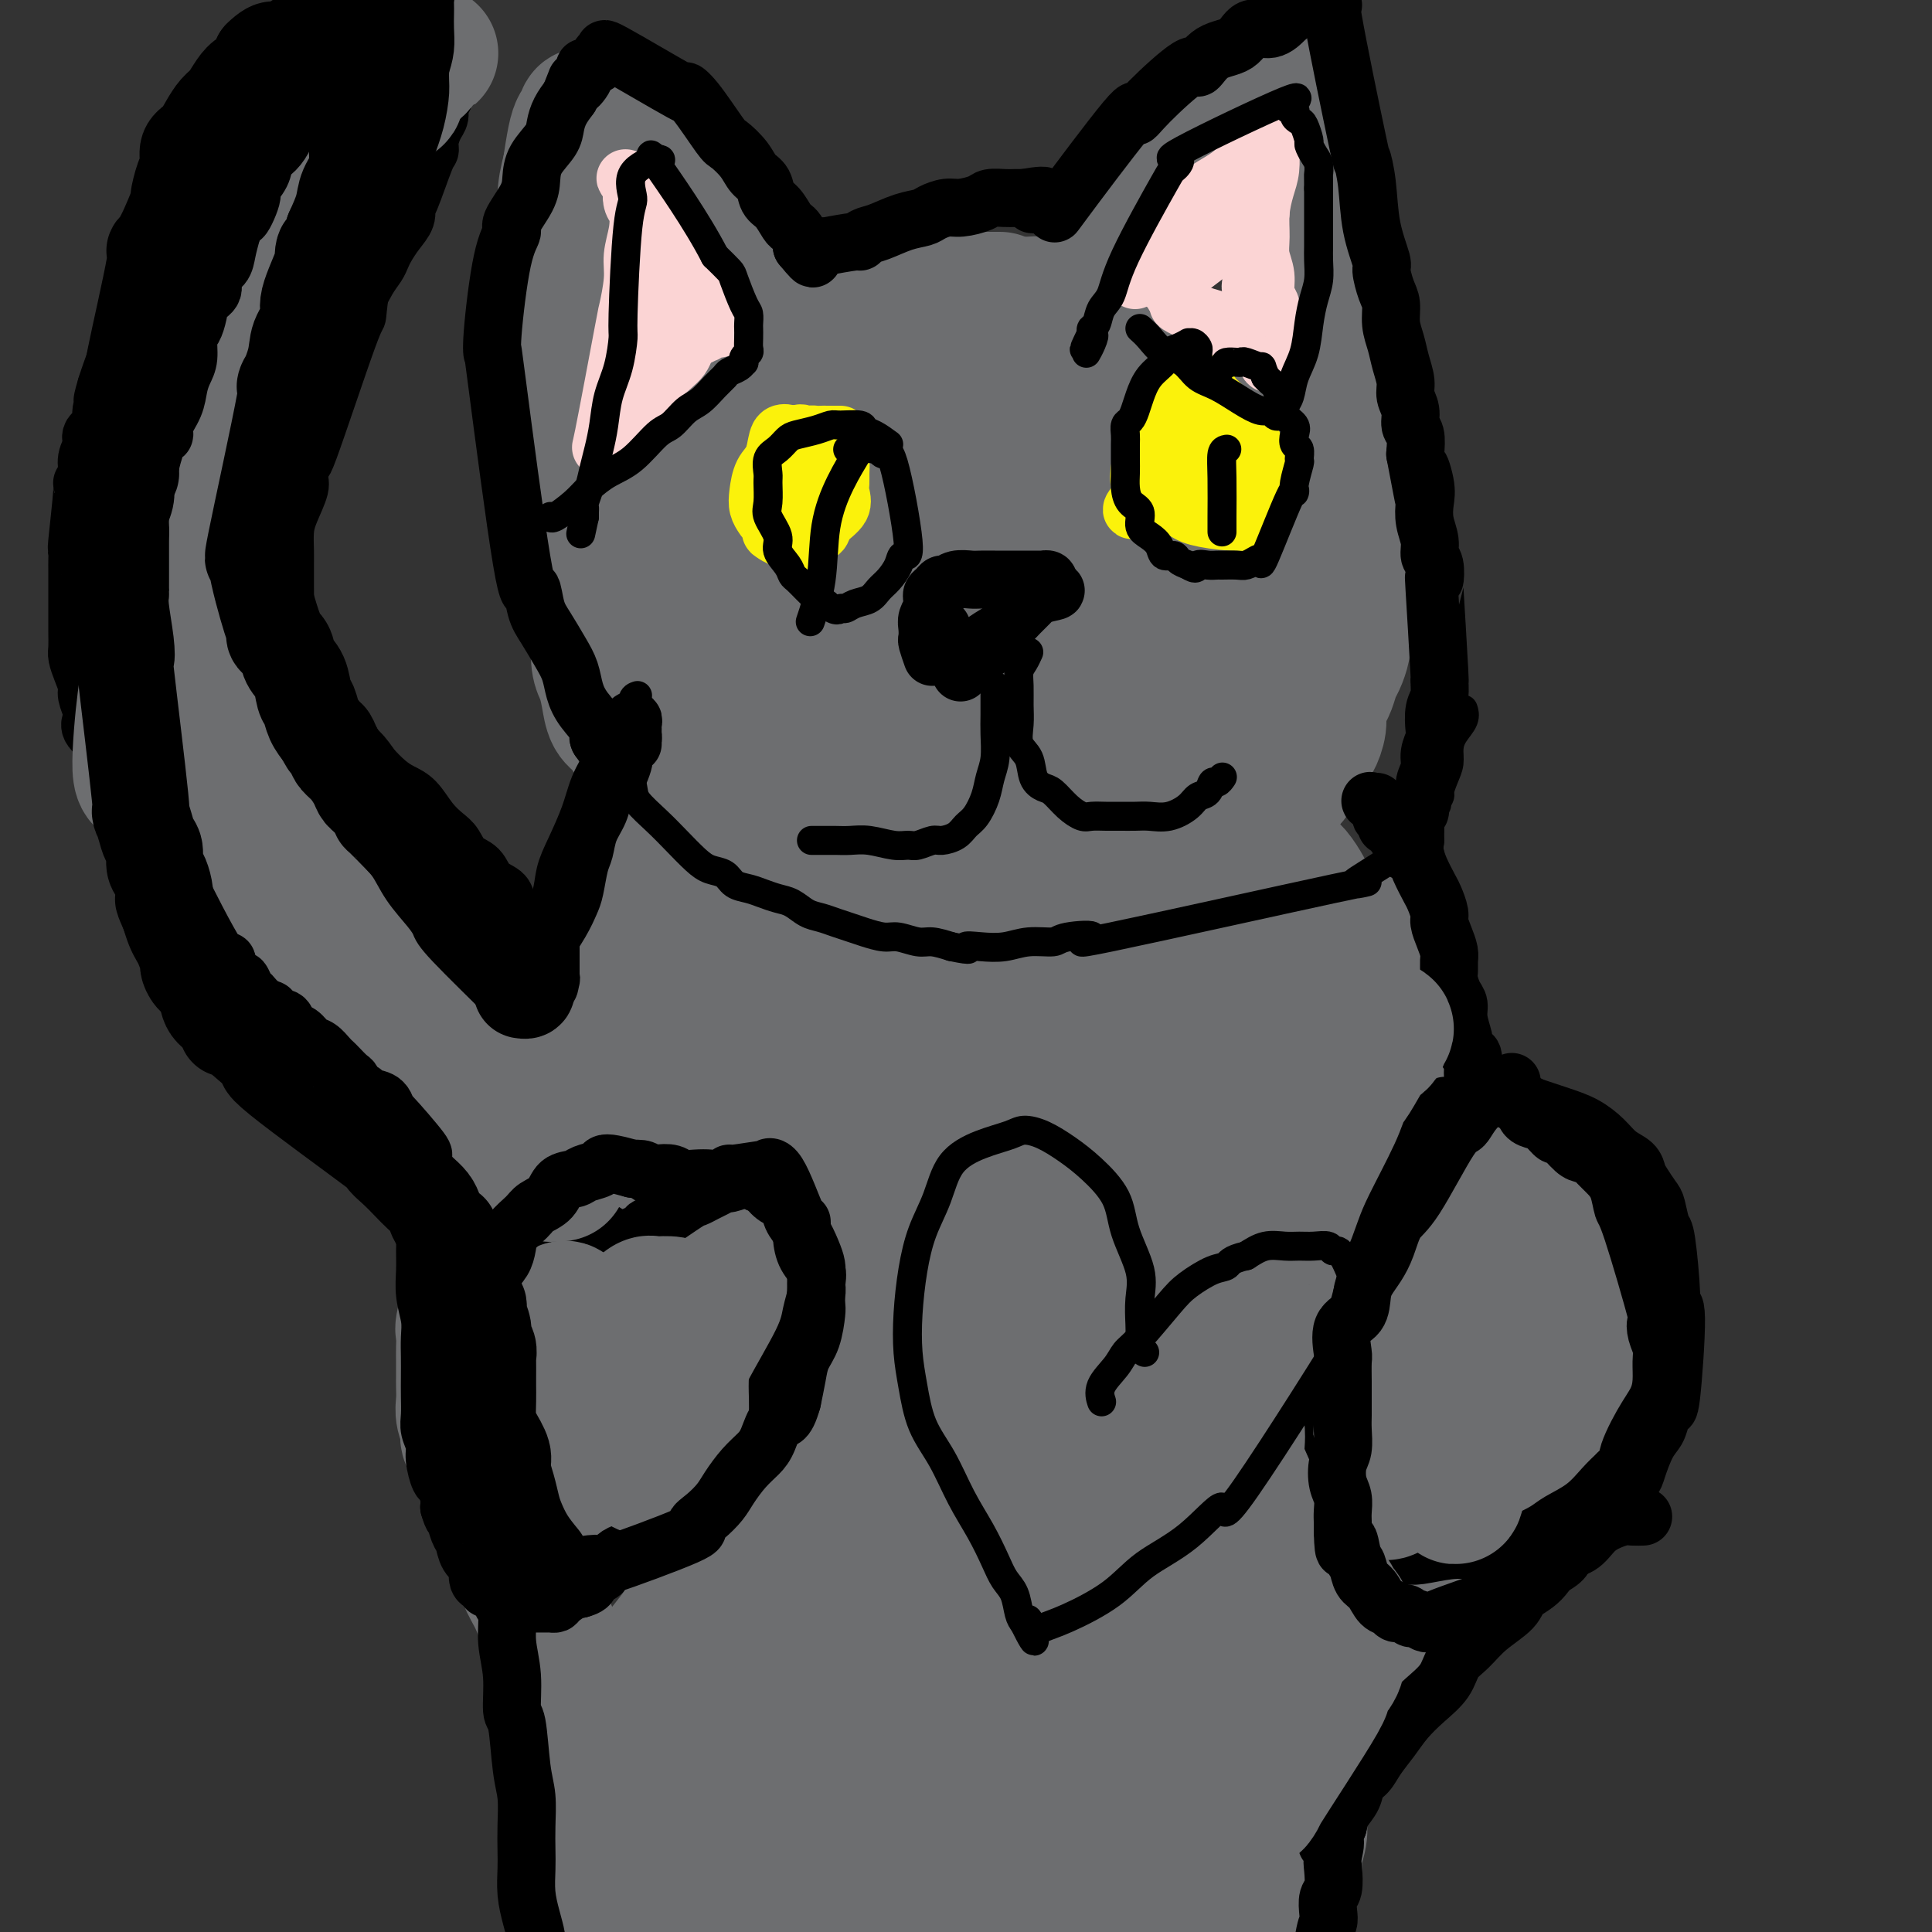 <svg viewBox='0 0 400 400' version='1.1' xmlns='http://www.w3.org/2000/svg' xmlns:xlink='http://www.w3.org/1999/xlink'><rect x="0" y="0" width="400" height="400" fill="#333333" stroke="none"/><g fill='none' stroke='#6D6E70' stroke-width='28' stroke-linecap='round' stroke-linejoin='round'><path d='M132,100c-0.786,0.905 -1.572,1.809 -2,3c-0.428,1.191 -0.497,2.668 -1,4c-0.503,1.332 -1.441,2.519 -2,4c-0.559,1.481 -0.738,3.255 -1,5c-0.262,1.745 -0.607,3.461 -1,4c-0.393,0.539 -0.834,-0.100 -1,2c-0.166,2.100 -0.055,6.938 0,9c0.055,2.062 0.055,1.347 0,2c-0.055,0.653 -0.166,2.674 0,4c0.166,1.326 0.610,1.957 1,3c0.390,1.043 0.727,2.499 1,4c0.273,1.501 0.481,3.047 1,4c0.519,0.953 1.350,1.312 2,2c0.650,0.688 1.120,1.704 2,3c0.880,1.296 2.171,2.871 3,4c0.829,1.129 1.195,1.811 2,3c0.805,1.189 2.050,2.886 3,4c0.950,1.114 1.605,1.647 2,2c0.395,0.353 0.528,0.528 1,1c0.472,0.472 1.281,1.243 2,2c0.719,0.757 1.348,1.502 2,2c0.652,0.498 1.326,0.749 2,1'/><path d='M148,172c3.383,4.122 1.340,2.427 1,2c-0.340,-0.427 1.022,0.416 2,1c0.978,0.584 1.571,0.911 2,1c0.429,0.089 0.692,-0.060 1,0c0.308,0.060 0.660,0.328 2,1c1.340,0.672 3.667,1.748 5,2c1.333,0.252 1.673,-0.318 3,0c1.327,0.318 3.643,1.525 5,2c1.357,0.475 1.755,0.218 3,0c1.245,-0.218 3.336,-0.395 5,0c1.664,0.395 2.900,1.364 4,2c1.100,0.636 2.065,0.941 3,1c0.935,0.059 1.842,-0.128 3,0c1.158,0.128 2.567,0.569 4,1c1.433,0.431 2.890,0.851 4,1c1.110,0.149 1.871,0.026 3,0c1.129,-0.026 2.624,0.045 4,0c1.376,-0.045 2.633,-0.207 4,0c1.367,0.207 2.842,0.784 4,1c1.158,0.216 1.997,0.073 3,0c1.003,-0.073 2.168,-0.075 3,0c0.832,0.075 1.331,0.227 2,0c0.669,-0.227 1.506,-0.834 3,-1c1.494,-0.166 3.643,0.107 5,0c1.357,-0.107 1.923,-0.596 3,-1c1.077,-0.404 2.667,-0.724 4,-1c1.333,-0.276 2.409,-0.507 3,-1c0.591,-0.493 0.698,-1.248 2,-2c1.302,-0.752 3.801,-1.501 5,-2c1.199,-0.499 1.100,-0.750 1,-1'/><path d='M244,178c4.291,-1.821 6.017,-2.375 7,-3c0.983,-0.625 1.221,-1.322 2,-2c0.779,-0.678 2.099,-1.336 3,-2c0.901,-0.664 1.385,-1.332 2,-2c0.615,-0.668 1.363,-1.336 2,-2c0.637,-0.664 1.165,-1.324 2,-2c0.835,-0.676 1.979,-1.367 3,-2c1.021,-0.633 1.919,-1.208 3,-3c1.081,-1.792 2.345,-4.802 3,-6c0.655,-1.198 0.700,-0.585 1,-1c0.300,-0.415 0.854,-1.858 1,-3c0.146,-1.142 -0.116,-1.981 0,-3c0.116,-1.019 0.609,-2.216 1,-3c0.391,-0.784 0.679,-1.155 1,-2c0.321,-0.845 0.673,-2.163 1,-3c0.327,-0.837 0.627,-1.193 1,-2c0.373,-0.807 0.818,-2.066 1,-3c0.182,-0.934 0.101,-1.545 0,-2c-0.101,-0.455 -0.223,-0.756 0,-1c0.223,-0.244 0.792,-0.432 1,-1c0.208,-0.568 0.056,-1.518 0,-2c-0.056,-0.482 -0.015,-0.497 0,-1c0.015,-0.503 0.004,-1.496 0,-2c-0.004,-0.504 -0.001,-0.520 0,-1c0.001,-0.480 0.001,-1.423 0,-2c-0.001,-0.577 -0.003,-0.787 0,-1c0.003,-0.213 0.011,-0.428 0,-1c-0.011,-0.572 -0.041,-1.500 0,-2c0.041,-0.500 0.155,-0.571 0,-1c-0.155,-0.429 -0.577,-1.214 -1,-2'/><path d='M278,115c0.044,-3.279 0.152,-1.977 0,-2c-0.152,-0.023 -0.566,-1.370 -1,-2c-0.434,-0.630 -0.890,-0.544 -1,-1c-0.110,-0.456 0.125,-1.456 0,-2c-0.125,-0.544 -0.609,-0.633 -1,-1c-0.391,-0.367 -0.690,-1.013 -1,-2c-0.310,-0.987 -0.633,-2.315 -1,-3c-0.367,-0.685 -0.779,-0.725 -1,-1c-0.221,-0.275 -0.251,-0.784 -1,-2c-0.749,-1.216 -2.216,-3.140 -3,-4c-0.784,-0.860 -0.883,-0.657 -1,-1c-0.117,-0.343 -0.251,-1.231 -1,-2c-0.749,-0.769 -2.115,-1.417 -3,-2c-0.885,-0.583 -1.291,-1.099 -2,-2c-0.709,-0.901 -1.722,-2.185 -3,-3c-1.278,-0.815 -2.823,-1.160 -4,-2c-1.177,-0.840 -1.987,-2.173 -3,-3c-1.013,-0.827 -2.229,-1.148 -3,-2c-0.771,-0.852 -1.098,-2.237 -2,-3c-0.902,-0.763 -2.379,-0.905 -3,-1c-0.621,-0.095 -0.384,-0.144 -1,-1c-0.616,-0.856 -2.083,-2.520 -3,-3c-0.917,-0.480 -1.283,0.222 -2,0c-0.717,-0.222 -1.784,-1.369 -3,-2c-1.216,-0.631 -2.580,-0.747 -4,-1c-1.420,-0.253 -2.897,-0.642 -4,-1c-1.103,-0.358 -1.831,-0.684 -3,-1c-1.169,-0.316 -2.777,-0.621 -4,-1c-1.223,-0.379 -2.060,-0.833 -3,-1c-0.940,-0.167 -1.983,-0.048 -3,0c-1.017,0.048 -2.009,0.024 -3,0'/><path d='M210,63c-4.228,-1.001 -2.797,-1.004 -3,-1c-0.203,0.004 -2.040,0.015 -3,0c-0.960,-0.015 -1.043,-0.057 -2,0c-0.957,0.057 -2.788,0.211 -4,0c-1.212,-0.211 -1.803,-0.788 -3,-1c-1.197,-0.212 -2.999,-0.057 -4,0c-1.001,0.057 -1.202,0.018 -2,0c-0.798,-0.018 -2.195,-0.015 -3,0c-0.805,0.015 -1.019,0.042 -2,0c-0.981,-0.042 -2.728,-0.152 -4,0c-1.272,0.152 -2.069,0.566 -3,1c-0.931,0.434 -1.996,0.889 -3,1c-1.004,0.111 -1.946,-0.122 -3,0c-1.054,0.122 -2.221,0.598 -3,1c-0.779,0.402 -1.171,0.731 -2,1c-0.829,0.269 -2.094,0.480 -3,1c-0.906,0.520 -1.454,1.351 -2,2c-0.546,0.649 -1.090,1.117 -2,2c-0.910,0.883 -2.187,2.180 -3,3c-0.813,0.820 -1.163,1.164 -2,2c-0.837,0.836 -2.161,2.164 -3,3c-0.839,0.836 -1.194,1.179 -2,2c-0.806,0.821 -2.065,2.121 -3,3c-0.935,0.879 -1.546,1.338 -2,2c-0.454,0.662 -0.751,1.528 -1,2c-0.249,0.472 -0.451,0.552 -1,1c-0.549,0.448 -1.446,1.264 -2,2c-0.554,0.736 -0.764,1.390 -1,2c-0.236,0.610 -0.496,1.174 -1,2c-0.504,0.826 -1.252,1.913 -2,3'/><path d='M136,97c-4.168,5.189 -1.089,2.661 0,3c1.089,0.339 0.189,3.544 0,5c-0.189,1.456 0.334,1.161 0,5c-0.334,3.839 -1.524,11.811 -2,15c-0.476,3.189 -0.238,1.594 0,0'/><path d='M229,70c0.002,0.248 0.003,0.496 0,0c-0.003,-0.496 -0.011,-1.736 0,-2c0.011,-0.264 0.040,0.448 0,0c-0.040,-0.448 -0.148,-2.055 0,-3c0.148,-0.945 0.553,-1.227 1,-2c0.447,-0.773 0.935,-2.037 1,-3c0.065,-0.963 -0.292,-1.625 0,-3c0.292,-1.375 1.235,-3.464 2,-5c0.765,-1.536 1.353,-2.521 2,-4c0.647,-1.479 1.354,-3.453 2,-5c0.646,-1.547 1.230,-2.668 2,-4c0.770,-1.332 1.725,-2.875 3,-4c1.275,-1.125 2.871,-1.830 4,-3c1.129,-1.170 1.793,-2.804 3,-4c1.207,-1.196 2.957,-1.955 4,-3c1.043,-1.045 1.377,-2.375 2,-3c0.623,-0.625 1.534,-0.546 2,-1c0.466,-0.454 0.488,-1.442 1,-2c0.512,-0.558 1.513,-0.685 2,-1c0.487,-0.315 0.459,-0.817 1,-1c0.541,-0.183 1.650,-0.046 2,0c0.350,0.046 -0.061,0.002 0,0c0.061,-0.002 0.593,0.038 1,0c0.407,-0.038 0.688,-0.154 1,0c0.312,0.154 0.656,0.577 1,1'/><path d='M266,18c1.108,0.157 -0.122,1.050 0,2c0.122,0.950 1.595,1.956 2,3c0.405,1.044 -0.259,2.125 0,4c0.259,1.875 1.442,4.544 2,7c0.558,2.456 0.491,4.698 1,7c0.509,2.302 1.594,4.663 2,7c0.406,2.337 0.133,4.648 0,7c-0.133,2.352 -0.127,4.743 0,7c0.127,2.257 0.374,4.379 1,8c0.626,3.621 1.632,8.742 2,11c0.368,2.258 0.099,1.655 0,2c-0.099,0.345 -0.026,1.639 0,3c0.026,1.361 0.007,2.788 0,4c-0.007,1.212 -0.002,2.207 0,3c0.002,0.793 -0.001,1.382 0,2c0.001,0.618 0.004,1.263 0,2c-0.004,0.737 -0.015,1.564 0,2c0.015,0.436 0.057,0.479 0,1c-0.057,0.521 -0.211,1.520 0,2c0.211,0.480 0.789,0.441 1,1c0.211,0.559 0.057,1.717 0,2c-0.057,0.283 -0.015,-0.308 0,0c0.015,0.308 0.004,1.517 0,2c-0.004,0.483 -0.002,0.242 0,0'/><path d='M163,75c-0.327,-0.693 -0.654,-1.385 -1,-2c-0.346,-0.615 -0.710,-1.151 -1,-2c-0.290,-0.849 -0.504,-2.011 -1,-3c-0.496,-0.989 -1.272,-1.805 -2,-3c-0.728,-1.195 -1.406,-2.769 -2,-4c-0.594,-1.231 -1.102,-2.120 -2,-3c-0.898,-0.880 -2.185,-1.751 -3,-3c-0.815,-1.249 -1.156,-2.876 -2,-4c-0.844,-1.124 -2.189,-1.746 -3,-3c-0.811,-1.254 -1.088,-3.140 -2,-5c-0.912,-1.860 -2.461,-3.692 -4,-5c-1.539,-1.308 -3.069,-2.090 -4,-3c-0.931,-0.910 -1.263,-1.947 -2,-3c-0.737,-1.053 -1.880,-2.124 -3,-3c-1.120,-0.876 -2.215,-1.559 -3,-2c-0.785,-0.441 -1.258,-0.641 -2,-1c-0.742,-0.359 -1.753,-0.878 -2,-1c-0.247,-0.122 0.271,0.151 0,0c-0.271,-0.151 -1.329,-0.727 -2,-1c-0.671,-0.273 -0.953,-0.242 -1,0c-0.047,0.242 0.142,0.694 0,1c-0.142,0.306 -0.615,0.467 -1,1c-0.385,0.533 -0.681,1.438 -1,3c-0.319,1.562 -0.659,3.781 -1,6'/><path d='M118,35c-0.708,2.743 -0.978,4.100 -1,6c-0.022,1.900 0.204,4.343 0,7c-0.204,2.657 -0.839,5.526 -1,8c-0.161,2.474 0.153,4.552 0,7c-0.153,2.448 -0.772,5.267 -1,8c-0.228,2.733 -0.065,5.379 0,8c0.065,2.621 0.034,5.215 0,7c-0.034,1.785 -0.070,2.760 0,4c0.070,1.240 0.245,2.745 1,7c0.755,4.255 2.090,11.258 3,15c0.910,3.742 1.396,4.222 2,6c0.604,1.778 1.325,4.855 2,7c0.675,2.145 1.305,3.358 2,5c0.695,1.642 1.456,3.711 2,5c0.544,1.289 0.870,1.797 1,2c0.130,0.203 0.065,0.102 0,0'/><path d='M134,169c0.127,0.495 0.254,0.989 0,2c-0.254,1.011 -0.889,2.537 -1,3c-0.111,0.463 0.302,-0.138 0,1c-0.302,1.138 -1.318,4.015 -2,6c-0.682,1.985 -1.028,3.080 -2,5c-0.972,1.920 -2.569,4.667 -3,6c-0.431,1.333 0.304,1.254 0,2c-0.304,0.746 -1.646,2.317 -2,4c-0.354,1.683 0.280,3.479 0,5c-0.280,1.521 -1.476,2.766 -2,4c-0.524,1.234 -0.377,2.457 -1,4c-0.623,1.543 -2.015,3.408 -3,5c-0.985,1.592 -1.563,2.913 -2,4c-0.437,1.087 -0.733,1.940 -1,3c-0.267,1.060 -0.505,2.329 -1,3c-0.495,0.671 -1.246,0.746 -2,2c-0.754,1.254 -1.512,3.686 -2,5c-0.488,1.314 -0.705,1.510 -1,2c-0.295,0.490 -0.667,1.276 -1,2c-0.333,0.724 -0.628,1.387 -1,2c-0.372,0.613 -0.821,1.175 -1,2c-0.179,0.825 -0.090,1.912 0,3'/><path d='M106,244c-2.719,6.412 -0.518,1.944 0,1c0.518,-0.944 -0.648,1.638 -1,3c-0.352,1.362 0.108,1.505 0,2c-0.108,0.495 -0.785,1.343 -1,2c-0.215,0.657 0.031,1.124 0,2c-0.031,0.876 -0.340,2.159 -1,3c-0.660,0.841 -1.673,1.238 -2,2c-0.327,0.762 0.032,1.890 0,3c-0.032,1.110 -0.453,2.201 -1,3c-0.547,0.799 -1.218,1.305 -2,3c-0.782,1.695 -1.674,4.580 -2,6c-0.326,1.420 -0.088,1.377 0,2c0.088,0.623 0.024,1.913 0,3c-0.024,1.087 -0.008,1.970 0,3c0.008,1.030 0.006,2.205 0,3c-0.006,0.795 -0.018,1.209 0,2c0.018,0.791 0.065,1.959 0,3c-0.065,1.041 -0.243,1.956 0,3c0.243,1.044 0.907,2.219 1,3c0.093,0.781 -0.384,1.169 0,2c0.384,0.831 1.629,2.106 2,3c0.371,0.894 -0.133,1.406 0,2c0.133,0.594 0.902,1.269 2,2c1.098,0.731 2.524,1.517 3,2c0.476,0.483 0.003,0.663 1,1c0.997,0.337 3.463,0.833 5,1c1.537,0.167 2.145,0.007 3,0c0.855,-0.007 1.959,0.141 3,0c1.041,-0.141 2.021,-0.570 3,-1'/><path d='M119,308c4.222,-0.644 7.277,-2.753 9,-4c1.723,-1.247 2.114,-1.631 3,-2c0.886,-0.369 2.268,-0.722 3,-2c0.732,-1.278 0.813,-3.480 2,-5c1.187,-1.520 3.478,-2.359 5,-3c1.522,-0.641 2.274,-1.084 3,-2c0.726,-0.916 1.427,-2.304 2,-3c0.573,-0.696 1.019,-0.701 2,-2c0.981,-1.299 2.497,-3.891 3,-5c0.503,-1.109 -0.008,-0.735 0,-1c0.008,-0.265 0.535,-1.170 1,-2c0.465,-0.830 0.868,-1.587 1,-2c0.132,-0.413 -0.007,-0.484 0,-1c0.007,-0.516 0.161,-1.478 0,-2c-0.161,-0.522 -0.637,-0.606 -1,-1c-0.363,-0.394 -0.614,-1.099 -1,-2c-0.386,-0.901 -0.907,-1.999 -2,-3c-1.093,-1.001 -2.757,-1.906 -4,-3c-1.243,-1.094 -2.065,-2.376 -3,-3c-0.935,-0.624 -1.984,-0.590 -3,-1c-1.016,-0.410 -1.998,-1.262 -3,-2c-1.002,-0.738 -2.025,-1.360 -3,-2c-0.975,-0.640 -1.903,-1.298 -3,-2c-1.097,-0.702 -2.363,-1.446 -3,-2c-0.637,-0.554 -0.646,-0.916 -1,-1c-0.354,-0.084 -1.053,0.110 -2,0c-0.947,-0.110 -2.140,-0.524 -3,-1c-0.860,-0.476 -1.385,-1.013 -2,-1c-0.615,0.013 -1.318,0.575 -2,1c-0.682,0.425 -1.341,0.712 -2,1'/><path d='M115,250c-2.756,0.511 -3.644,2.289 -4,3c-0.356,0.711 -0.178,0.356 0,0'/><path d='M264,176c0.675,1.122 1.350,2.244 2,3c0.650,0.756 1.276,1.146 2,2c0.724,0.854 1.545,2.172 2,3c0.455,0.828 0.545,1.165 1,2c0.455,0.835 1.276,2.166 2,3c0.724,0.834 1.350,1.170 2,2c0.650,0.830 1.325,2.155 2,3c0.675,0.845 1.349,1.212 2,2c0.651,0.788 1.278,1.999 2,3c0.722,1.001 1.537,1.791 2,3c0.463,1.209 0.572,2.836 1,4c0.428,1.164 1.175,1.866 2,3c0.825,1.134 1.728,2.701 2,4c0.272,1.299 -0.086,2.330 0,3c0.086,0.670 0.615,0.981 1,2c0.385,1.019 0.624,2.748 1,4c0.376,1.252 0.889,2.026 1,3c0.111,0.974 -0.180,2.148 0,3c0.180,0.852 0.832,1.383 1,2c0.168,0.617 -0.147,1.321 0,2c0.147,0.679 0.758,1.334 1,2c0.242,0.666 0.116,1.343 0,2c-0.116,0.657 -0.224,1.292 0,2c0.224,0.708 0.778,1.488 1,2c0.222,0.512 0.111,0.756 0,1'/><path d='M294,241c1.702,6.191 0.457,2.169 0,1c-0.457,-1.169 -0.125,0.516 0,1c0.125,0.484 0.043,-0.234 0,0c-0.043,0.234 -0.046,1.419 0,2c0.046,0.581 0.142,0.559 0,1c-0.142,0.441 -0.522,1.346 -1,2c-0.478,0.654 -1.055,1.058 -2,2c-0.945,0.942 -2.259,2.423 -3,3c-0.741,0.577 -0.909,0.251 -2,2c-1.091,1.749 -3.104,5.573 -4,7c-0.896,1.427 -0.674,0.457 -1,1c-0.326,0.543 -1.202,2.599 -2,4c-0.798,1.401 -1.520,2.148 -2,3c-0.480,0.852 -0.717,1.808 -1,3c-0.283,1.192 -0.612,2.618 -1,4c-0.388,1.382 -0.833,2.719 -1,4c-0.167,1.281 -0.054,2.506 0,4c0.054,1.494 0.051,3.256 0,5c-0.051,1.744 -0.148,3.470 0,5c0.148,1.530 0.541,2.864 1,4c0.459,1.136 0.984,2.075 1,3c0.016,0.925 -0.478,1.837 0,3c0.478,1.163 1.928,2.577 3,4c1.072,1.423 1.768,2.854 3,4c1.232,1.146 3.001,2.006 4,3c0.999,0.994 1.229,2.123 2,3c0.771,0.877 2.083,1.503 3,2c0.917,0.497 1.439,0.865 2,1c0.561,0.135 1.160,0.039 2,0c0.840,-0.039 1.920,-0.019 3,0'/><path d='M298,322c1.855,0.062 2.993,-0.285 5,-1c2.007,-0.715 4.884,-1.800 7,-3c2.116,-1.200 3.470,-2.517 5,-4c1.530,-1.483 3.237,-3.134 5,-5c1.763,-1.866 3.583,-3.949 5,-6c1.417,-2.051 2.429,-4.070 3,-6c0.571,-1.930 0.699,-3.771 1,-5c0.301,-1.229 0.775,-1.846 1,-4c0.225,-2.154 0.202,-5.844 0,-8c-0.202,-2.156 -0.584,-2.779 -1,-4c-0.416,-1.221 -0.866,-3.040 -1,-4c-0.134,-0.960 0.048,-1.059 0,-2c-0.048,-0.941 -0.327,-2.722 -1,-4c-0.673,-1.278 -1.742,-2.052 -2,-3c-0.258,-0.948 0.293,-2.069 0,-3c-0.293,-0.931 -1.432,-1.670 -2,-2c-0.568,-0.330 -0.567,-0.249 -1,-1c-0.433,-0.751 -1.300,-2.334 -2,-3c-0.700,-0.666 -1.233,-0.416 -2,-1c-0.767,-0.584 -1.766,-2.002 -3,-3c-1.234,-0.998 -2.702,-1.576 -4,-2c-1.298,-0.424 -2.428,-0.696 -3,-1c-0.572,-0.304 -0.588,-0.642 -1,-1c-0.412,-0.358 -1.221,-0.737 -2,-1c-0.779,-0.263 -1.528,-0.411 -2,0c-0.472,0.411 -0.665,1.380 -1,2c-0.335,0.620 -0.810,0.891 -1,1c-0.190,0.109 -0.095,0.054 0,0'/><path d='M109,316c0.000,-0.130 0.000,-0.260 0,0c-0.000,0.260 -0.002,0.912 0,1c0.002,0.088 0.006,-0.386 0,0c-0.006,0.386 -0.024,1.631 0,3c0.024,1.369 0.089,2.862 0,4c-0.089,1.138 -0.334,1.922 0,3c0.334,1.078 1.246,2.449 2,4c0.754,1.551 1.350,3.283 2,5c0.650,1.717 1.354,3.419 2,5c0.646,1.581 1.235,3.043 2,4c0.765,0.957 1.706,1.411 2,2c0.294,0.589 -0.061,1.313 0,2c0.061,0.687 0.537,1.336 1,2c0.463,0.664 0.913,1.344 1,2c0.087,0.656 -0.188,1.290 0,2c0.188,0.710 0.839,1.498 1,2c0.161,0.502 -0.167,0.719 0,2c0.167,1.281 0.829,3.628 1,5c0.171,1.372 -0.150,1.770 0,2c0.150,0.230 0.771,0.293 1,1c0.229,0.707 0.065,2.059 0,3c-0.065,0.941 -0.033,1.470 0,2'/><path d='M124,372c0.774,4.686 0.207,3.901 0,4c-0.207,0.099 -0.056,1.082 0,2c0.056,0.918 0.015,1.772 0,3c-0.015,1.228 -0.004,2.829 0,4c0.004,1.171 0.001,1.912 0,3c-0.001,1.088 -0.000,2.525 0,4c0.000,1.475 -0.001,2.990 0,4c0.001,1.010 0.003,1.515 0,3c-0.003,1.485 -0.011,3.950 0,5c0.011,1.050 0.042,0.685 0,1c-0.042,0.315 -0.155,1.311 0,2c0.155,0.689 0.580,1.070 1,2c0.420,0.930 0.834,2.409 1,3c0.166,0.591 0.083,0.296 0,0'/><path d='M299,327c-1.209,0.549 -2.418,1.097 -3,2c-0.582,0.903 -0.538,2.159 -1,3c-0.462,0.841 -1.430,1.267 -2,2c-0.570,0.733 -0.743,1.775 -2,3c-1.257,1.225 -3.599,2.635 -5,4c-1.401,1.365 -1.862,2.687 -3,4c-1.138,1.313 -2.954,2.618 -4,4c-1.046,1.382 -1.321,2.843 -2,4c-0.679,1.157 -1.761,2.012 -3,3c-1.239,0.988 -2.633,2.111 -3,3c-0.367,0.889 0.294,1.544 0,2c-0.294,0.456 -1.543,0.714 -2,1c-0.457,0.286 -0.122,0.600 0,1c0.122,0.400 0.033,0.885 0,1c-0.033,0.115 -0.009,-0.139 0,0c0.009,0.139 0.002,0.670 0,1c-0.002,0.330 -0.001,0.458 0,1c0.001,0.542 -0.000,1.498 0,2c0.000,0.502 0.001,0.549 0,1c-0.001,0.451 -0.004,1.306 0,2c0.004,0.694 0.016,1.228 0,2c-0.016,0.772 -0.060,1.781 0,3c0.060,1.219 0.222,2.646 0,4c-0.222,1.354 -0.829,2.634 -1,4c-0.171,1.366 0.094,2.819 0,4c-0.094,1.181 -0.547,2.091 -1,3'/><path d='M267,391c-0.509,5.410 -0.781,4.436 -1,5c-0.219,0.564 -0.385,2.665 -1,4c-0.615,1.335 -1.680,1.904 -2,3c-0.320,1.096 0.105,2.718 0,4c-0.105,1.282 -0.741,2.225 -1,3c-0.259,0.775 -0.140,1.382 0,2c0.140,0.618 0.302,1.248 0,2c-0.302,0.752 -1.069,1.627 -1,2c0.069,0.373 0.975,0.243 0,1c-0.975,0.757 -3.830,2.399 -5,3c-1.170,0.601 -0.654,0.161 -1,0c-0.346,-0.161 -1.555,-0.043 -2,0c-0.445,0.043 -0.127,0.012 0,0c0.127,-0.012 0.064,-0.006 0,0'/><path d='M105,252c-0.423,-0.806 -0.845,-1.611 -1,-2c-0.155,-0.389 -0.042,-0.361 0,-1c0.042,-0.639 0.013,-1.946 0,-3c-0.013,-1.054 -0.010,-1.853 0,-3c0.010,-1.147 0.029,-2.640 0,-4c-0.029,-1.360 -0.104,-2.588 0,-4c0.104,-1.412 0.389,-3.008 0,-5c-0.389,-1.992 -1.452,-4.381 -2,-6c-0.548,-1.619 -0.583,-2.470 -1,-4c-0.417,-1.530 -1.218,-3.739 -2,-6c-0.782,-2.261 -1.546,-4.573 -2,-6c-0.454,-1.427 -0.599,-1.970 -1,-3c-0.401,-1.030 -1.058,-2.547 -2,-4c-0.942,-1.453 -2.169,-2.842 -3,-4c-0.831,-1.158 -1.265,-2.085 -2,-3c-0.735,-0.915 -1.770,-1.817 -3,-3c-1.230,-1.183 -2.653,-2.645 -4,-4c-1.347,-1.355 -2.617,-2.602 -4,-4c-1.383,-1.398 -2.877,-2.946 -4,-4c-1.123,-1.054 -1.874,-1.612 -3,-3c-1.126,-1.388 -2.626,-3.605 -4,-5c-1.374,-1.395 -2.622,-1.968 -4,-3c-1.378,-1.032 -2.886,-2.523 -4,-4c-1.114,-1.477 -1.834,-2.940 -3,-4c-1.166,-1.060 -2.776,-1.717 -4,-3c-1.224,-1.283 -2.060,-3.192 -3,-5c-0.940,-1.808 -1.983,-3.517 -3,-5c-1.017,-1.483 -2.009,-2.742 -3,-4'/><path d='M43,143c-8.821,-10.256 -5.373,-6.896 -4,-6c1.373,0.896 0.671,-0.674 0,-2c-0.671,-1.326 -1.309,-2.410 -2,-4c-0.691,-1.590 -1.433,-3.686 -2,-6c-0.567,-2.314 -0.957,-4.845 -1,-7c-0.043,-2.155 0.261,-3.934 0,-6c-0.261,-2.066 -1.087,-4.420 -1,-7c0.087,-2.580 1.086,-5.386 1,-7c-0.086,-1.614 -1.257,-2.036 0,-8c1.257,-5.964 4.944,-17.470 7,-23c2.056,-5.530 2.482,-5.083 3,-6c0.518,-0.917 1.126,-3.197 2,-5c0.874,-1.803 2.012,-3.130 3,-5c0.988,-1.870 1.826,-4.283 3,-6c1.174,-1.717 2.682,-2.738 4,-4c1.318,-1.262 2.444,-2.765 3,-4c0.556,-1.235 0.540,-2.201 1,-3c0.460,-0.799 1.395,-1.430 2,-2c0.605,-0.570 0.880,-1.078 1,-1c0.120,0.078 0.084,0.743 0,1c-0.084,0.257 -0.215,0.108 0,0c0.215,-0.108 0.776,-0.174 1,0c0.224,0.174 0.112,0.587 0,1'/><path d='M64,33c0.393,-0.214 -0.625,-0.250 -1,0c-0.375,0.250 -0.107,0.786 0,1c0.107,0.214 0.054,0.107 0,0'/><path d='M154,194c-0.227,-1.320 -0.453,-2.640 -1,-3c-0.547,-0.360 -1.413,0.241 -2,0c-0.587,-0.241 -0.894,-1.325 -1,-2c-0.106,-0.675 -0.009,-0.940 -1,0c-0.991,0.940 -3.069,3.087 -5,7c-1.931,3.913 -3.716,9.593 -5,15c-1.284,5.407 -2.068,10.542 -3,15c-0.932,4.458 -2.011,8.238 -3,12c-0.989,3.762 -1.889,7.504 -2,10c-0.111,2.496 0.566,3.746 1,5c0.434,1.254 0.624,2.513 1,3c0.376,0.487 0.938,0.203 1,0c0.062,-0.203 -0.377,-0.325 0,-1c0.377,-0.675 1.571,-1.902 3,-4c1.429,-2.098 3.093,-5.068 5,-9c1.907,-3.932 4.056,-8.826 6,-13c1.944,-4.174 3.682,-7.627 5,-11c1.318,-3.373 2.216,-6.665 3,-9c0.784,-2.335 1.455,-3.712 2,-5c0.545,-1.288 0.964,-2.487 1,-3c0.036,-0.513 -0.312,-0.338 0,-1c0.312,-0.662 1.283,-2.160 0,-1c-1.283,1.160 -4.822,4.976 -7,10c-2.178,5.024 -2.996,11.254 -4,16c-1.004,4.746 -2.193,8.009 -3,11c-0.807,2.991 -1.230,5.712 -1,8c0.230,2.288 1.115,4.144 2,6'/><path d='M146,250c0.746,2.833 2.112,2.916 3,3c0.888,0.084 1.300,0.169 2,0c0.700,-0.169 1.689,-0.592 4,-2c2.311,-1.408 5.942,-3.800 9,-7c3.058,-3.200 5.541,-7.209 8,-12c2.459,-4.791 4.895,-10.364 7,-15c2.105,-4.636 3.879,-8.334 5,-12c1.121,-3.666 1.588,-7.301 2,-9c0.412,-1.699 0.767,-1.462 2,-4c1.233,-2.538 3.342,-7.849 0,-1c-3.342,6.849 -12.135,25.859 -17,37c-4.865,11.141 -5.802,14.414 -7,19c-1.198,4.586 -2.658,10.487 -4,15c-1.342,4.513 -2.566,7.640 -3,10c-0.434,2.360 -0.078,3.954 0,5c0.078,1.046 -0.123,1.545 0,2c0.123,0.455 0.571,0.864 1,1c0.429,0.136 0.841,-0.003 1,0c0.159,0.003 0.065,0.147 1,-1c0.935,-1.147 2.897,-3.587 5,-8c2.103,-4.413 4.346,-10.800 7,-18c2.654,-7.200 5.719,-15.215 9,-22c3.281,-6.785 6.778,-12.342 9,-17c2.222,-4.658 3.171,-8.418 4,-11c0.829,-2.582 1.540,-3.985 2,-5c0.460,-1.015 0.670,-1.643 1,-2c0.330,-0.357 0.781,-0.442 1,0c0.219,0.442 0.205,1.412 0,2c-0.205,0.588 -0.603,0.794 -1,1'/><path d='M197,199c-0.743,2.915 -2.100,8.704 -5,18c-2.900,9.296 -7.341,22.101 -11,32c-3.659,9.899 -6.535,16.894 -9,24c-2.465,7.106 -4.520,14.323 -6,20c-1.480,5.677 -2.386,9.814 -3,13c-0.614,3.186 -0.937,5.422 -1,7c-0.063,1.578 0.133,2.500 1,2c0.867,-0.500 2.404,-2.421 1,0c-1.404,2.421 -5.749,9.184 2,-3c7.749,-12.184 27.591,-43.313 37,-58c9.409,-14.687 8.387,-12.930 10,-15c1.613,-2.070 5.863,-7.968 8,-11c2.137,-3.032 2.160,-3.199 3,-5c0.840,-1.801 2.498,-5.235 4,-8c1.502,-2.765 2.849,-4.861 4,-7c1.151,-2.139 2.108,-4.322 3,-6c0.892,-1.678 1.719,-2.853 2,-4c0.281,-1.147 0.014,-2.267 0,-3c-0.014,-0.733 0.223,-1.080 0,-1c-0.223,0.080 -0.905,0.586 -1,1c-0.095,0.414 0.398,0.735 -2,4c-2.398,3.265 -7.686,9.472 -14,19c-6.314,9.528 -13.653,22.376 -19,32c-5.347,9.624 -8.701,16.025 -12,23c-3.299,6.975 -6.544,14.524 -9,20c-2.456,5.476 -4.122,8.880 -5,12c-0.878,3.120 -0.967,5.955 -1,8c-0.033,2.045 -0.009,3.298 0,4c0.009,0.702 0.005,0.851 0,1'/><path d='M174,318c0.684,1.821 2.895,-0.127 4,-1c1.105,-0.873 1.106,-0.671 4,-4c2.894,-3.329 8.682,-10.190 15,-18c6.318,-7.810 13.165,-16.569 20,-27c6.835,-10.431 13.657,-22.533 19,-32c5.343,-9.467 9.207,-16.299 12,-22c2.793,-5.701 4.513,-10.271 5,-13c0.487,-2.729 -0.260,-3.616 1,-5c1.260,-1.384 4.528,-3.264 -1,-1c-5.528,2.264 -19.852,8.671 -29,15c-9.148,6.329 -13.120,12.582 -18,19c-4.880,6.418 -10.669,13.003 -15,19c-4.331,5.997 -7.206,11.405 -10,16c-2.794,4.595 -5.508,8.377 -7,12c-1.492,3.623 -1.764,7.088 -2,10c-0.236,2.912 -0.438,5.273 0,6c0.438,0.727 1.515,-0.178 2,0c0.485,0.178 0.376,1.441 3,1c2.624,-0.441 7.979,-2.585 14,-7c6.021,-4.415 12.706,-11.100 20,-19c7.294,-7.900 15.195,-17.015 22,-24c6.805,-6.985 12.513,-11.840 18,-17c5.487,-5.160 10.753,-10.625 15,-15c4.247,-4.375 7.476,-7.659 10,-10c2.524,-2.341 4.342,-3.738 5,-5c0.658,-1.262 0.156,-2.390 0,-3c-0.156,-0.610 0.035,-0.703 0,-1c-0.035,-0.297 -0.296,-0.799 -2,0c-1.704,0.799 -4.852,2.900 -8,5'/><path d='M271,197c-5.006,3.870 -12.520,11.545 -20,20c-7.480,8.455 -14.925,17.689 -21,26c-6.075,8.311 -10.780,15.697 -15,22c-4.220,6.303 -7.956,11.521 -11,17c-3.044,5.479 -5.398,11.219 -7,15c-1.602,3.781 -2.454,5.601 -3,8c-0.546,2.399 -0.787,5.375 -1,7c-0.213,1.625 -0.397,1.900 0,2c0.397,0.100 1.376,0.027 2,0c0.624,-0.027 0.893,-0.008 1,0c0.107,0.008 0.054,0.004 0,0'/></g>
<g fill='none' stroke='#000000' stroke-width='12' stroke-linecap='round' stroke-linejoin='round'><path d='M131,154c-1.391,1.258 -2.782,2.516 -4,4c-1.218,1.484 -2.261,3.193 -3,5c-0.739,1.807 -1.172,3.712 -2,6c-0.828,2.288 -2.050,4.960 -3,7c-0.950,2.040 -1.628,3.450 -2,5c-0.372,1.550 -0.440,3.241 -1,5c-0.560,1.759 -1.614,3.585 -2,5c-0.386,1.415 -0.103,2.420 0,3c0.103,0.580 0.028,0.734 0,1c-0.028,0.266 -0.007,0.645 0,1c0.007,0.355 0.002,0.688 0,1c-0.002,0.312 -0.001,0.604 0,1c0.001,0.396 0.000,0.895 0,1c-0.000,0.105 -0.000,-0.183 0,0c0.000,0.183 0.000,0.836 0,1c-0.000,0.164 -0.000,-0.162 0,0c0.000,0.162 0.000,0.813 0,1c-0.000,0.187 -0.000,-0.089 0,0c0.000,0.089 0.000,0.545 0,1'/><path d='M114,202c-0.472,3.478 -0.152,1.674 0,1c0.152,-0.674 0.137,-0.217 0,-1c-0.137,-0.783 -0.394,-2.804 -1,-4c-0.606,-1.196 -1.561,-1.566 -2,-2c-0.439,-0.434 -0.362,-0.930 -1,-2c-0.638,-1.070 -1.990,-2.713 -3,-4c-1.010,-1.287 -1.678,-2.216 -2,-3c-0.322,-0.784 -0.299,-1.421 -1,-2c-0.701,-0.579 -2.126,-1.099 -3,-2c-0.874,-0.901 -1.196,-2.182 -2,-3c-0.804,-0.818 -2.091,-1.171 -3,-2c-0.909,-0.829 -1.440,-2.134 -2,-3c-0.560,-0.866 -1.150,-1.295 -2,-2c-0.850,-0.705 -1.962,-1.688 -3,-3c-1.038,-1.312 -2.003,-2.954 -3,-4c-0.997,-1.046 -2.025,-1.497 -3,-2c-0.975,-0.503 -1.897,-1.057 -3,-2c-1.103,-0.943 -2.389,-2.273 -3,-3c-0.611,-0.727 -0.549,-0.850 -1,-1c-0.451,-0.150 -1.415,-0.329 -2,-1c-0.585,-0.671 -0.793,-1.836 -1,-3'/><path d='M73,154c-5.291,-5.403 -2.520,-2.409 -2,-2c0.520,0.409 -1.212,-1.766 -2,-3c-0.788,-1.234 -0.630,-1.528 -1,-2c-0.370,-0.472 -1.266,-1.124 -2,-2c-0.734,-0.876 -1.306,-1.977 -2,-3c-0.694,-1.023 -1.511,-1.967 -2,-3c-0.489,-1.033 -0.649,-2.155 -1,-3c-0.351,-0.845 -0.893,-1.413 -1,-2c-0.107,-0.587 0.220,-1.192 -1,-4c-1.220,-2.808 -3.987,-7.819 -5,-10c-1.013,-2.181 -0.271,-1.533 0,-2c0.271,-0.467 0.072,-2.050 0,-3c-0.072,-0.950 -0.015,-1.269 0,-2c0.015,-0.731 -0.011,-1.875 0,-3c0.011,-1.125 0.058,-2.229 0,-3c-0.058,-0.771 -0.222,-1.207 0,-2c0.222,-0.793 0.828,-1.944 1,-3c0.172,-1.056 -0.092,-2.019 0,-3c0.092,-0.981 0.539,-1.980 1,-3c0.461,-1.020 0.935,-2.061 1,-3c0.065,-0.939 -0.280,-1.778 0,-3c0.280,-1.222 1.186,-2.829 2,-4c0.814,-1.171 1.535,-1.907 2,-3c0.465,-1.093 0.672,-2.543 1,-4c0.328,-1.457 0.776,-2.921 1,-4c0.224,-1.079 0.225,-1.774 1,-3c0.775,-1.226 2.324,-2.984 3,-4c0.676,-1.016 0.479,-1.290 1,-2c0.521,-0.710 1.761,-1.855 3,-3'/><path d='M71,63c2.753,-4.490 2.635,-2.213 3,-2c0.365,0.213 1.214,-1.636 2,-3c0.786,-1.364 1.511,-2.241 2,-3c0.489,-0.759 0.744,-1.398 1,-2c0.256,-0.602 0.515,-1.166 1,-2c0.485,-0.834 1.198,-1.937 2,-3c0.802,-1.063 1.693,-2.087 2,-3c0.307,-0.913 0.029,-1.714 0,-2c-0.029,-0.286 0.191,-0.058 1,-2c0.809,-1.942 2.207,-6.053 3,-8c0.793,-1.947 0.982,-1.729 1,-2c0.018,-0.271 -0.135,-1.031 0,-2c0.135,-0.969 0.558,-2.146 1,-3c0.442,-0.854 0.902,-1.383 1,-2c0.098,-0.617 -0.165,-1.320 0,-2c0.165,-0.680 0.759,-1.336 1,-2c0.241,-0.664 0.128,-1.338 0,-2c-0.128,-0.662 -0.272,-1.314 0,-2c0.272,-0.686 0.959,-1.406 1,-2c0.041,-0.594 -0.563,-1.062 -1,-2c-0.437,-0.938 -0.706,-2.344 -1,-3c-0.294,-0.656 -0.611,-0.561 -1,-1c-0.389,-0.439 -0.849,-1.413 -1,-2c-0.151,-0.587 0.006,-0.787 0,-1c-0.006,-0.213 -0.176,-0.439 -1,-1c-0.824,-0.561 -2.304,-1.457 -3,-2c-0.696,-0.543 -0.609,-0.733 -1,-1c-0.391,-0.267 -1.259,-0.610 -2,-1c-0.741,-0.390 -1.355,-0.826 -2,-1c-0.645,-0.174 -1.323,-0.087 -2,0'/><path d='M78,-1c-1.899,-1.081 -1.145,-0.283 -1,0c0.145,0.283 -0.317,0.050 -1,0c-0.683,-0.050 -1.585,0.084 -2,0c-0.415,-0.084 -0.343,-0.384 -1,0c-0.657,0.384 -2.043,1.453 -3,2c-0.957,0.547 -1.485,0.571 -2,1c-0.515,0.429 -1.017,1.262 -2,2c-0.983,0.738 -2.448,1.382 -3,2c-0.552,0.618 -0.193,1.212 -2,3c-1.807,1.788 -5.782,4.771 -7,6c-1.218,1.229 0.322,0.705 0,1c-0.322,0.295 -2.504,1.409 -4,3c-1.496,1.591 -2.305,3.660 -3,5c-0.695,1.340 -1.274,1.951 -2,3c-0.726,1.049 -1.598,2.535 -2,4c-0.402,1.465 -0.335,2.910 -1,4c-0.665,1.090 -2.063,1.824 -3,3c-0.937,1.176 -1.412,2.793 -2,4c-0.588,1.207 -1.289,2.003 -2,3c-0.711,0.997 -1.433,2.196 -2,3c-0.567,0.804 -0.978,1.212 -1,2c-0.022,0.788 0.345,1.956 0,3c-0.345,1.044 -1.402,1.964 -2,3c-0.598,1.036 -0.738,2.187 -1,3c-0.262,0.813 -0.648,1.288 -1,2c-0.352,0.712 -0.672,1.660 -1,3c-0.328,1.340 -0.665,3.072 -1,4c-0.335,0.928 -0.667,1.053 -1,2c-0.333,0.947 -0.667,2.717 -1,4c-0.333,1.283 -0.667,2.081 -1,3c-0.333,0.919 -0.667,1.960 -1,3'/><path d='M22,80c-1.632,5.263 -0.212,2.421 0,2c0.212,-0.421 -0.784,1.581 -1,3c-0.216,1.419 0.350,2.256 0,3c-0.350,0.744 -1.614,1.395 -2,2c-0.386,0.605 0.108,1.165 0,2c-0.108,0.835 -0.817,1.944 -1,3c-0.183,1.056 0.161,2.057 0,3c-0.161,0.943 -0.828,1.828 -1,2c-0.172,0.172 0.150,-0.368 0,2c-0.150,2.368 -0.772,7.646 -1,10c-0.228,2.354 -0.061,1.784 0,2c0.061,0.216 0.016,1.216 0,2c-0.016,0.784 -0.004,1.351 0,2c0.004,0.649 0.001,1.382 0,2c-0.001,0.618 -0.000,1.123 0,2c0.000,0.877 0.000,2.126 0,3c-0.000,0.874 -0.001,1.374 0,2c0.001,0.626 0.003,1.378 0,2c-0.003,0.622 -0.011,1.115 0,2c0.011,0.885 0.040,2.161 0,3c-0.040,0.839 -0.151,1.240 0,2c0.151,0.760 0.563,1.881 1,3c0.437,1.119 0.899,2.238 1,3c0.101,0.762 -0.158,1.166 0,2c0.158,0.834 0.733,2.096 1,3c0.267,0.904 0.226,1.448 0,2c-0.226,0.552 -0.638,1.110 0,2c0.638,0.890 2.325,2.111 3,3c0.675,0.889 0.337,1.444 0,2'/><path d='M22,156c1.412,3.760 1.941,2.161 2,2c0.059,-0.161 -0.354,1.115 0,2c0.354,0.885 1.475,1.377 2,2c0.525,0.623 0.456,1.375 1,2c0.544,0.625 1.703,1.123 2,2c0.297,0.877 -0.267,2.134 0,3c0.267,0.866 1.366,1.341 2,2c0.634,0.659 0.804,1.503 1,2c0.196,0.497 0.419,0.646 2,3c1.581,2.354 4.521,6.914 6,9c1.479,2.086 1.497,1.699 2,2c0.503,0.301 1.489,1.292 2,2c0.511,0.708 0.546,1.135 1,2c0.454,0.865 1.328,2.170 2,3c0.672,0.830 1.142,1.185 2,2c0.858,0.815 2.104,2.091 3,3c0.896,0.909 1.444,1.451 2,2c0.556,0.549 1.122,1.104 2,2c0.878,0.896 2.069,2.132 3,3c0.931,0.868 1.601,1.369 2,2c0.399,0.631 0.527,1.391 1,2c0.473,0.609 1.293,1.065 2,2c0.707,0.935 1.303,2.347 2,3c0.697,0.653 1.496,0.545 2,1c0.504,0.455 0.712,1.472 1,2c0.288,0.528 0.654,0.565 1,1c0.346,0.435 0.670,1.267 1,2c0.330,0.733 0.665,1.366 1,2'/><path d='M72,223c5.416,6.057 2.957,2.200 2,1c-0.957,-1.200 -0.411,0.256 0,1c0.411,0.744 0.687,0.777 1,1c0.313,0.223 0.661,0.637 1,1c0.339,0.363 0.668,0.674 1,1c0.332,0.326 0.667,0.665 1,1c0.333,0.335 0.664,0.664 1,1c0.336,0.336 0.678,0.678 1,1c0.322,0.322 0.625,0.625 1,1c0.375,0.375 0.821,0.821 1,1c0.179,0.179 0.089,0.089 0,0'/><path d='M72,229c0.639,-0.438 1.277,-0.876 2,-1c0.723,-0.124 1.530,0.066 2,0c0.470,-0.066 0.602,-0.388 1,0c0.398,0.388 1.061,1.485 2,2c0.939,0.515 2.155,0.448 3,1c0.845,0.552 1.319,1.724 2,3c0.681,1.276 1.570,2.655 2,4c0.430,1.345 0.402,2.656 1,4c0.598,1.344 1.821,2.721 2,4c0.179,1.279 -0.685,2.459 -1,4c-0.315,1.541 -0.081,3.444 0,5c0.081,1.556 0.008,2.765 0,4c-0.008,1.235 0.051,2.497 0,4c-0.051,1.503 -0.210,3.248 0,5c0.210,1.752 0.788,3.511 1,5c0.212,1.489 0.057,2.709 0,4c-0.057,1.291 -0.016,2.652 0,4c0.016,1.348 0.008,2.682 0,4c-0.008,1.318 -0.017,2.620 0,4c0.017,1.380 0.060,2.840 0,4c-0.060,1.160 -0.224,2.021 0,3c0.224,0.979 0.834,2.076 1,3c0.166,0.924 -0.113,1.676 0,3c0.113,1.324 0.618,3.221 1,4c0.382,0.779 0.641,0.441 1,1c0.359,0.559 0.817,2.017 1,3c0.183,0.983 0.092,1.492 0,2'/><path d='M93,312c0.799,2.768 0.796,1.687 1,2c0.204,0.313 0.615,2.019 1,3c0.385,0.981 0.743,1.236 1,2c0.257,0.764 0.411,2.035 1,3c0.589,0.965 1.612,1.622 2,2c0.388,0.378 0.139,0.478 0,1c-0.139,0.522 -0.169,1.467 0,2c0.169,0.533 0.538,0.654 1,1c0.462,0.346 1.016,0.916 1,1c-0.016,0.084 -0.604,-0.317 0,0c0.604,0.317 2.399,1.353 3,2c0.601,0.647 0.006,0.905 0,1c-0.006,0.095 0.576,0.025 1,0c0.424,-0.025 0.691,-0.007 1,0c0.309,0.007 0.662,0.002 1,0c0.338,-0.002 0.663,-0.000 1,0c0.337,0.000 0.685,0.000 1,0c0.315,-0.000 0.595,-0.000 1,0c0.405,0.000 0.935,0.001 1,0c0.065,-0.001 -0.335,-0.002 0,0c0.335,0.002 1.407,0.007 2,0c0.593,-0.007 0.709,-0.027 1,0c0.291,0.027 0.758,0.100 1,0c0.242,-0.100 0.257,-0.373 1,-1c0.743,-0.627 2.212,-1.608 3,-2c0.788,-0.392 0.894,-0.196 1,0'/><path d='M120,329c2.832,-0.726 1.913,-1.542 2,-2c0.087,-0.458 1.179,-0.560 2,-1c0.821,-0.440 1.370,-1.218 2,-2c0.630,-0.782 1.340,-1.567 2,-2c0.660,-0.433 1.270,-0.514 2,-1c0.730,-0.486 1.581,-1.376 3,-2c1.419,-0.624 3.408,-0.983 5,-2c1.592,-1.017 2.787,-2.691 3,-3c0.213,-0.309 -0.558,0.749 2,-2c2.558,-2.749 8.443,-9.305 11,-12c2.557,-2.695 1.784,-1.528 2,-2c0.216,-0.472 1.421,-2.581 2,-4c0.579,-1.419 0.534,-2.148 2,-5c1.466,-2.852 4.445,-7.828 6,-11c1.555,-3.172 1.685,-4.540 2,-6c0.315,-1.460 0.814,-3.012 1,-4c0.186,-0.988 0.058,-1.412 0,-2c-0.058,-0.588 -0.047,-1.339 0,-2c0.047,-0.661 0.129,-1.232 0,-2c-0.129,-0.768 -0.471,-1.735 -1,-3c-0.529,-1.265 -1.246,-2.829 -2,-4c-0.754,-1.171 -1.546,-1.950 -2,-3c-0.454,-1.050 -0.572,-2.373 -1,-3c-0.428,-0.627 -1.166,-0.560 -2,-1c-0.834,-0.440 -1.763,-1.388 -2,-2c-0.237,-0.612 0.218,-0.889 0,-1c-0.218,-0.111 -1.109,-0.055 -2,0'/><path d='M157,245c-1.871,-2.397 -1.050,-1.389 -1,-1c0.050,0.389 -0.672,0.160 -1,0c-0.328,-0.160 -0.261,-0.250 -1,0c-0.739,0.250 -2.282,0.841 -3,1c-0.718,0.159 -0.611,-0.115 -1,0c-0.389,0.115 -1.274,0.620 -2,1c-0.726,0.380 -1.294,0.637 -2,1c-0.706,0.363 -1.550,0.832 -2,1c-0.450,0.168 -0.506,0.034 -2,1c-1.494,0.966 -4.428,3.032 -6,4c-1.572,0.968 -1.784,0.838 -2,1c-0.216,0.162 -0.435,0.617 -1,1c-0.565,0.383 -1.476,0.694 -2,1c-0.524,0.306 -0.662,0.608 -1,1c-0.338,0.392 -0.878,0.875 -1,1c-0.122,0.125 0.174,-0.109 0,0c-0.174,0.109 -0.817,0.563 -1,1c-0.183,0.437 0.095,0.859 0,1c-0.095,0.141 -0.561,-0.000 -1,0c-0.439,0.000 -0.850,0.141 -1,0c-0.150,-0.141 -0.040,-0.564 0,-1c0.040,-0.436 0.011,-0.887 0,-1c-0.011,-0.113 -0.003,0.110 0,0c0.003,-0.110 0.002,-0.555 0,-1'/><path d='M126,257c-0.263,-0.476 0.081,-0.664 0,-1c-0.081,-0.336 -0.587,-0.818 -1,-1c-0.413,-0.182 -0.732,-0.064 -1,0c-0.268,0.064 -0.486,0.072 -1,0c-0.514,-0.072 -1.325,-0.226 -2,0c-0.675,0.226 -1.214,0.830 -2,1c-0.786,0.170 -1.819,-0.095 -2,0c-0.181,0.095 0.492,0.552 -1,1c-1.492,0.448 -5.148,0.889 -7,1c-1.852,0.111 -1.901,-0.107 -2,0c-0.099,0.107 -0.247,0.539 -1,1c-0.753,0.461 -2.111,0.949 -3,2c-0.889,1.051 -1.310,2.663 -2,4c-0.690,1.337 -1.649,2.397 -2,3c-0.351,0.603 -0.094,0.749 0,1c0.094,0.251 0.025,0.606 0,1c-0.025,0.394 -0.007,0.827 0,1c0.007,0.173 0.004,0.087 0,0'/><path d='M301,231c-0.422,0.122 -0.844,0.243 -1,0c-0.156,-0.243 -0.046,-0.851 0,-1c0.046,-0.149 0.027,0.159 0,0c-0.027,-0.159 -0.061,-0.787 0,-1c0.061,-0.213 0.217,-0.013 0,0c-0.217,0.013 -0.807,-0.162 -1,0c-0.193,0.162 0.011,0.659 0,1c-0.011,0.341 -0.236,0.525 -1,1c-0.764,0.475 -2.067,1.242 -3,2c-0.933,0.758 -1.496,1.507 -2,2c-0.504,0.493 -0.949,0.730 -2,2c-1.051,1.270 -2.708,3.574 -4,5c-1.292,1.426 -2.219,1.974 -3,3c-0.781,1.026 -1.416,2.529 -2,4c-0.584,1.471 -1.116,2.910 -2,4c-0.884,1.090 -2.121,1.832 -3,3c-0.879,1.168 -1.401,2.762 -2,4c-0.599,1.238 -1.273,2.119 -2,3c-0.727,0.881 -1.505,1.761 -2,3c-0.495,1.239 -0.706,2.838 -1,4c-0.294,1.162 -0.671,1.886 -1,3c-0.329,1.114 -0.610,2.618 -1,4c-0.390,1.382 -0.889,2.642 -1,4c-0.111,1.358 0.166,2.814 0,4c-0.166,1.186 -0.774,2.102 -1,3c-0.226,0.898 -0.071,1.777 0,3c0.071,1.223 0.058,2.791 0,4c-0.058,1.209 -0.159,2.060 0,3c0.159,0.940 0.580,1.970 1,3'/><path d='M267,301c-0.680,5.836 -0.378,2.925 0,2c0.378,-0.925 0.834,0.134 1,1c0.166,0.866 0.044,1.538 0,2c-0.044,0.462 -0.009,0.714 0,1c0.009,0.286 -0.006,0.607 0,1c0.006,0.393 0.035,0.860 0,1c-0.035,0.140 -0.133,-0.046 0,0c0.133,0.046 0.496,0.323 1,1c0.504,0.677 1.149,1.753 1,2c-0.149,0.247 -1.092,-0.337 0,1c1.092,1.337 4.221,4.593 6,6c1.779,1.407 2.209,0.965 2,1c-0.209,0.035 -1.059,0.546 0,1c1.059,0.454 4.025,0.850 6,1c1.975,0.150 2.958,0.054 4,0c1.042,-0.054 2.143,-0.066 3,0c0.857,0.066 1.468,0.211 3,0c1.532,-0.211 3.984,-0.777 6,-1c2.016,-0.223 3.597,-0.104 5,0c1.403,0.104 2.628,0.194 4,0c1.372,-0.194 2.891,-0.673 4,-1c1.109,-0.327 1.809,-0.503 3,-1c1.191,-0.497 2.874,-1.316 4,-2c1.126,-0.684 1.693,-1.235 3,-2c1.307,-0.765 3.352,-1.744 5,-3c1.648,-1.256 2.899,-2.787 4,-4c1.101,-1.213 2.050,-2.106 3,-3'/><path d='M335,305c3.719,-2.643 2.015,-1.750 2,-3c-0.015,-1.250 1.657,-4.641 3,-7c1.343,-2.359 2.356,-3.684 3,-5c0.644,-1.316 0.917,-2.621 1,-4c0.083,-1.379 -0.026,-2.830 0,-4c0.026,-1.170 0.186,-2.058 0,-3c-0.186,-0.942 -0.718,-1.937 -1,-3c-0.282,-1.063 -0.312,-2.192 0,-2c0.312,0.192 0.968,1.706 0,-2c-0.968,-3.706 -3.559,-12.632 -5,-17c-1.441,-4.368 -1.733,-4.178 -2,-5c-0.267,-0.822 -0.509,-2.655 -1,-4c-0.491,-1.345 -1.233,-2.203 -2,-3c-0.767,-0.797 -1.561,-1.532 -2,-2c-0.439,-0.468 -0.522,-0.670 -1,-1c-0.478,-0.330 -1.349,-0.789 -2,-1c-0.651,-0.211 -1.080,-0.175 -2,-1c-0.920,-0.825 -2.330,-2.510 -3,-3c-0.670,-0.490 -0.598,0.215 -1,0c-0.402,-0.215 -1.278,-1.352 -2,-2c-0.722,-0.648 -1.292,-0.808 -2,-1c-0.708,-0.192 -1.556,-0.414 -2,-1c-0.444,-0.586 -0.486,-1.534 -1,-2c-0.514,-0.466 -1.500,-0.451 -2,-1c-0.500,-0.549 -0.516,-1.663 -1,-2c-0.484,-0.337 -1.438,0.101 -2,0c-0.562,-0.101 -0.732,-0.743 -1,-1c-0.268,-0.257 -0.634,-0.128 -1,0'/><path d='M308,225c-4.112,-3.492 -0.890,-1.721 0,-1c0.890,0.721 -0.550,0.393 -1,0c-0.450,-0.393 0.090,-0.852 0,-1c-0.090,-0.148 -0.812,0.015 -1,0c-0.188,-0.015 0.156,-0.208 0,0c-0.156,0.208 -0.811,0.815 -1,0c-0.189,-0.815 0.089,-3.054 0,-4c-0.089,-0.946 -0.545,-0.599 -1,-1c-0.455,-0.401 -0.909,-1.548 -1,-2c-0.091,-0.452 0.182,-0.208 0,-1c-0.182,-0.792 -0.819,-2.621 -1,-4c-0.181,-1.379 0.095,-2.309 0,-3c-0.095,-0.691 -0.561,-1.143 -1,-2c-0.439,-0.857 -0.852,-2.119 -1,-3c-0.148,-0.881 -0.029,-1.381 0,-2c0.029,-0.619 -0.030,-1.358 0,-2c0.030,-0.642 0.148,-1.187 0,-2c-0.148,-0.813 -0.564,-1.892 -1,-3c-0.436,-1.108 -0.894,-2.243 -1,-3c-0.106,-0.757 0.140,-1.137 0,-2c-0.140,-0.863 -0.666,-2.211 -1,-3c-0.334,-0.789 -0.474,-1.020 -1,-2c-0.526,-0.980 -1.436,-2.709 -2,-4c-0.564,-1.291 -0.782,-2.146 -1,-3'/><path d='M293,177c-2.726,-7.538 -2.041,-2.383 -2,-1c0.041,1.383 -0.562,-1.005 -1,-2c-0.438,-0.995 -0.709,-0.596 -1,-1c-0.291,-0.404 -0.600,-1.610 -1,-2c-0.400,-0.390 -0.890,0.037 -1,0c-0.110,-0.037 0.159,-0.539 0,-1c-0.159,-0.461 -0.748,-0.880 -1,-1c-0.252,-0.120 -0.169,0.059 0,0c0.169,-0.059 0.424,-0.356 0,-1c-0.424,-0.644 -1.526,-1.637 -2,-2c-0.474,-0.363 -0.320,-0.098 0,0c0.320,0.098 0.806,0.028 1,0c0.194,-0.028 0.097,-0.014 0,0'/><path d='M340,314c0.185,-0.005 0.370,-0.011 0,0c-0.370,0.011 -1.294,0.038 -2,0c-0.706,-0.038 -1.192,-0.140 -2,0c-0.808,0.140 -1.937,0.523 -3,1c-1.063,0.477 -2.061,1.047 -3,2c-0.939,0.953 -1.821,2.288 -3,3c-1.179,0.712 -2.657,0.801 -4,2c-1.343,1.199 -2.550,3.507 -4,5c-1.450,1.493 -3.141,2.170 -4,3c-0.859,0.830 -0.886,1.814 -2,3c-1.114,1.186 -3.315,2.575 -5,4c-1.685,1.425 -2.853,2.888 -4,4c-1.147,1.112 -2.274,1.875 -3,3c-0.726,1.125 -1.052,2.611 -2,4c-0.948,1.389 -2.519,2.680 -4,4c-1.481,1.320 -2.873,2.671 -4,4c-1.127,1.329 -1.989,2.638 -3,4c-1.011,1.362 -2.173,2.776 -3,4c-0.827,1.224 -1.321,2.256 -2,3c-0.679,0.744 -1.543,1.199 -2,2c-0.457,0.801 -0.508,1.946 -1,3c-0.492,1.054 -1.426,2.015 -2,3c-0.574,0.985 -0.787,1.992 -1,3'/><path d='M277,378c-3.940,5.790 -1.792,3.265 -1,3c0.792,-0.265 0.226,1.728 0,3c-0.226,1.272 -0.112,1.822 0,3c0.112,1.178 0.224,2.986 0,4c-0.224,1.014 -0.782,1.236 -1,2c-0.218,0.764 -0.096,2.069 0,3c0.096,0.931 0.165,1.486 0,2c-0.165,0.514 -0.566,0.987 -1,4c-0.434,3.013 -0.901,8.566 -1,11c-0.099,2.434 0.171,1.751 0,2c-0.171,0.249 -0.782,1.432 -1,2c-0.218,0.568 -0.044,0.520 0,1c0.044,0.480 -0.041,1.488 0,2c0.041,0.512 0.207,0.529 0,1c-0.207,0.471 -0.786,1.396 -1,2c-0.214,0.604 -0.061,0.887 0,1c0.061,0.113 0.031,0.057 0,0'/><path d='M106,322c-0.318,0.143 -0.636,0.287 -1,1c-0.364,0.713 -0.773,1.997 -1,3c-0.227,1.003 -0.272,1.726 0,3c0.272,1.274 0.860,3.097 1,5c0.140,1.903 -0.170,3.884 0,6c0.170,2.116 0.820,4.367 1,7c0.180,2.633 -0.109,5.648 0,7c0.109,1.352 0.618,1.040 1,3c0.382,1.960 0.639,6.193 1,9c0.361,2.807 0.828,4.189 1,6c0.172,1.811 0.049,4.052 0,6c-0.049,1.948 -0.023,3.604 0,5c0.023,1.396 0.045,2.534 0,4c-0.045,1.466 -0.156,3.261 0,5c0.156,1.739 0.578,3.421 1,5c0.422,1.579 0.845,3.056 1,4c0.155,0.944 0.041,1.355 0,2c-0.041,0.645 -0.011,1.525 0,2c0.011,0.475 0.003,0.546 0,1c-0.003,0.454 -0.001,1.290 0,2c0.001,0.710 0.000,1.293 0,2c-0.000,0.707 -0.000,1.536 0,2c0.000,0.464 0.000,0.561 0,1c-0.000,0.439 -0.000,1.219 0,2'/><path d='M111,415c0.775,14.502 0.211,4.257 0,1c-0.211,-3.257 -0.071,0.474 0,2c0.071,1.526 0.072,0.845 0,1c-0.072,0.155 -0.217,1.145 0,2c0.217,0.855 0.795,1.576 1,2c0.205,0.424 0.037,0.552 0,1c-0.037,0.448 0.056,1.217 0,2c-0.056,0.783 -0.263,1.581 0,2c0.263,0.419 0.994,0.459 1,1c0.006,0.541 -0.713,1.583 -1,2c-0.287,0.417 -0.144,0.208 0,0'/></g>
<g fill='none' stroke='#6D6E70' stroke-width='28' stroke-linecap='round' stroke-linejoin='round'><path d='M236,289c-1.456,0.475 -2.912,0.951 -5,3c-2.088,2.049 -4.809,5.672 -7,11c-2.191,5.328 -3.852,12.360 -6,19c-2.148,6.640 -4.782,12.886 -7,19c-2.218,6.114 -4.020,12.095 -5,18c-0.980,5.905 -1.138,11.732 -2,17c-0.862,5.268 -2.427,9.976 -3,14c-0.573,4.024 -0.155,7.364 0,10c0.155,2.636 0.045,4.569 0,6c-0.045,1.431 -0.027,2.362 0,3c0.027,0.638 0.061,0.983 0,1c-0.061,0.017 -0.218,-0.295 0,-2c0.218,-1.705 0.811,-4.802 2,-10c1.189,-5.198 2.975,-12.498 5,-21c2.025,-8.502 4.289,-18.205 6,-26c1.711,-7.795 2.868,-13.682 4,-20c1.132,-6.318 2.238,-13.068 3,-19c0.762,-5.932 1.178,-11.047 2,-16c0.822,-4.953 2.049,-9.745 3,-14c0.951,-4.255 1.627,-7.975 2,-10c0.373,-2.025 0.444,-2.357 1,-4c0.556,-1.643 1.597,-4.599 2,-6c0.403,-1.401 0.168,-1.249 0,-1c-0.168,0.249 -0.269,0.594 -3,5c-2.731,4.406 -8.093,12.872 -13,22c-4.907,9.128 -9.360,18.919 -14,29c-4.640,10.081 -9.469,20.452 -13,29c-3.531,8.548 -5.766,15.274 -8,22'/><path d='M180,368c-4.551,11.453 -5.430,14.585 -6,18c-0.570,3.415 -0.832,7.112 -1,10c-0.168,2.888 -0.242,4.968 0,6c0.242,1.032 0.799,1.017 1,1c0.201,-0.017 0.046,-0.037 0,0c-0.046,0.037 0.019,0.131 0,0c-0.019,-0.131 -0.121,-0.485 0,-1c0.121,-0.515 0.466,-1.190 2,-6c1.534,-4.810 4.259,-13.754 7,-21c2.741,-7.246 5.499,-12.793 10,-26c4.501,-13.207 10.745,-34.076 13,-42c2.255,-7.924 0.522,-2.905 0,-1c-0.522,1.905 0.167,0.696 0,1c-0.167,0.304 -1.191,2.121 -4,9c-2.809,6.879 -7.402,18.821 -11,29c-3.598,10.179 -6.202,18.596 -8,27c-1.798,8.404 -2.790,16.797 -4,23c-1.210,6.203 -2.636,10.218 -3,13c-0.364,2.782 0.335,4.331 1,6c0.665,1.669 1.295,3.458 2,4c0.705,0.542 1.486,-0.163 2,-1c0.514,-0.837 0.762,-1.806 1,-2c0.238,-0.194 0.466,0.385 2,-4c1.534,-4.385 4.372,-13.736 7,-23c2.628,-9.264 5.045,-18.442 7,-26c1.955,-7.558 3.450,-13.496 4,-18c0.550,-4.504 0.157,-7.572 0,-9c-0.157,-1.428 -0.079,-1.214 0,-1'/><path d='M202,334c1.833,-9.000 0.917,-4.500 0,0'/><path d='M157,391c-0.506,1.092 -1.012,2.185 -1,2c0.012,-0.185 0.542,-1.647 1,-2c0.458,-0.353 0.843,0.403 3,-3c2.157,-3.403 6.084,-10.966 9,-17c2.916,-6.034 4.820,-10.540 7,-15c2.180,-4.460 4.636,-8.874 6,-12c1.364,-3.126 1.637,-4.963 2,-6c0.363,-1.037 0.817,-1.273 1,-2c0.183,-0.727 0.094,-1.943 0,-2c-0.094,-0.057 -0.192,1.046 0,1c0.192,-0.046 0.676,-1.240 -1,1c-1.676,2.240 -5.512,7.914 -9,14c-3.488,6.086 -6.629,12.585 -9,19c-2.371,6.415 -3.971,12.746 -5,18c-1.029,5.254 -1.488,9.432 -2,13c-0.512,3.568 -1.077,6.526 -1,8c0.077,1.474 0.795,1.466 1,2c0.205,0.534 -0.102,1.612 0,2c0.102,0.388 0.614,0.086 1,0c0.386,-0.086 0.646,0.042 2,-3c1.354,-3.042 3.801,-9.256 7,-17c3.199,-7.744 7.151,-17.017 10,-25c2.849,-7.983 4.597,-14.675 6,-20c1.403,-5.325 2.461,-9.283 3,-12c0.539,-2.717 0.560,-4.192 0,-5c-0.560,-0.808 -1.700,-0.949 -2,-1c-0.300,-0.051 0.239,-0.014 0,0c-0.239,0.014 -1.257,0.004 -2,0c-0.743,-0.004 -1.212,-0.001 -3,2c-1.788,2.001 -4.894,6.001 -8,10'/><path d='M173,341c-3.608,5.549 -8.628,14.421 -12,21c-3.372,6.579 -5.096,10.865 -7,16c-1.904,5.135 -3.986,11.119 -5,16c-1.014,4.881 -0.958,8.658 -1,12c-0.042,3.342 -0.182,6.250 0,8c0.182,1.750 0.685,2.342 1,3c0.315,0.658 0.441,1.381 1,1c0.559,-0.381 1.550,-1.865 1,2c-0.550,3.865 -2.643,13.081 1,0c3.643,-13.081 13.020,-48.459 17,-63c3.980,-14.541 2.562,-8.246 2,-8c-0.562,0.246 -0.266,-5.556 0,-8c0.266,-2.444 0.504,-1.529 0,-2c-0.504,-0.471 -1.750,-2.327 -2,-3c-0.250,-0.673 0.495,-0.164 0,0c-0.495,0.164 -2.229,-0.016 -3,0c-0.771,0.016 -0.578,0.229 -2,2c-1.422,1.771 -4.459,5.102 -7,9c-2.541,3.898 -4.587,8.364 -6,12c-1.413,3.636 -2.194,6.441 -3,9c-0.806,2.559 -1.636,4.872 -2,7c-0.364,2.128 -0.263,4.073 0,5c0.263,0.927 0.689,0.837 1,1c0.311,0.163 0.506,0.580 1,1c0.494,0.420 1.287,0.844 2,1c0.713,0.156 1.347,0.045 2,0c0.653,-0.045 1.327,-0.022 2,0'/><path d='M154,383c1.715,0.498 2.002,0.242 3,-1c0.998,-1.242 2.705,-3.472 4,-6c1.295,-2.528 2.177,-5.354 3,-8c0.823,-2.646 1.588,-5.111 2,-8c0.412,-2.889 0.470,-6.202 0,-9c-0.470,-2.798 -1.469,-5.083 -2,-7c-0.531,-1.917 -0.595,-3.467 -1,-5c-0.405,-1.533 -1.152,-3.049 -2,-4c-0.848,-0.951 -1.795,-1.336 -2,-2c-0.205,-0.664 0.334,-1.606 -1,-1c-1.334,0.606 -4.542,2.761 -6,4c-1.458,1.239 -1.167,1.562 -2,3c-0.833,1.438 -2.790,3.990 -4,8c-1.210,4.010 -1.673,9.477 -2,13c-0.327,3.523 -0.516,5.102 0,7c0.516,1.898 1.739,4.116 2,5c0.261,0.884 -0.439,0.435 0,1c0.439,0.565 2.017,2.146 3,3c0.983,0.854 1.372,0.983 2,1c0.628,0.017 1.495,-0.078 2,0c0.505,0.078 0.646,0.329 1,0c0.354,-0.329 0.919,-1.238 2,-3c1.081,-1.762 2.678,-4.378 4,-8c1.322,-3.622 2.370,-8.252 3,-12c0.630,-3.748 0.843,-6.615 1,-9c0.157,-2.385 0.259,-4.289 0,-6c-0.259,-1.711 -0.877,-3.230 -1,-4c-0.123,-0.770 0.251,-0.791 0,-1c-0.251,-0.209 -1.125,-0.604 -2,-1'/><path d='M161,333c-0.725,-3.478 -1.538,-1.673 -2,-1c-0.462,0.673 -0.574,0.214 -1,0c-0.426,-0.214 -1.168,-0.183 -2,0c-0.832,0.183 -1.755,0.517 -3,1c-1.245,0.483 -2.813,1.115 -4,2c-1.187,0.885 -1.992,2.022 -3,3c-1.008,0.978 -2.218,1.797 -3,3c-0.782,1.203 -1.137,2.791 -2,3c-0.863,0.209 -2.234,-0.959 -2,2c0.234,2.959 2.074,10.046 3,13c0.926,2.954 0.937,1.774 2,2c1.063,0.226 3.179,1.859 5,3c1.821,1.141 3.346,1.790 5,2c1.654,0.210 3.438,-0.019 5,0c1.562,0.019 2.903,0.288 4,0c1.097,-0.288 1.951,-1.132 3,-2c1.049,-0.868 2.293,-1.760 3,-3c0.707,-1.240 0.877,-2.826 1,-5c0.123,-2.174 0.199,-4.935 0,-7c-0.199,-2.065 -0.672,-3.435 -1,-5c-0.328,-1.565 -0.510,-3.326 -1,-5c-0.490,-1.674 -1.289,-3.261 -2,-4c-0.711,-0.739 -1.335,-0.628 -2,-1c-0.665,-0.372 -1.371,-1.226 -2,-2c-0.629,-0.774 -1.182,-1.470 -2,-2c-0.818,-0.530 -1.902,-0.896 -3,-1c-1.098,-0.104 -2.212,0.055 -3,0c-0.788,-0.055 -1.251,-0.322 -2,0c-0.749,0.322 -1.786,1.235 -3,2c-1.214,0.765 -2.607,1.383 -4,2'/><path d='M145,333c-2.609,1.320 -3.130,2.621 -4,4c-0.870,1.379 -2.089,2.835 -3,4c-0.911,1.165 -1.515,2.038 -2,3c-0.485,0.962 -0.851,2.013 -1,3c-0.149,0.987 -0.081,1.911 0,3c0.081,1.089 0.174,2.344 1,4c0.826,1.656 2.386,3.712 4,5c1.614,1.288 3.281,1.808 6,2c2.719,0.192 6.491,0.055 8,0c1.509,-0.055 0.754,-0.027 0,0'/><path d='M126,291c-0.068,-1.255 -0.135,-2.510 0,-4c0.135,-1.490 0.474,-3.216 1,-5c0.526,-1.784 1.241,-3.627 2,-5c0.759,-1.373 1.563,-2.277 2,-3c0.437,-0.723 0.506,-1.266 1,-2c0.494,-0.734 1.413,-1.658 2,-2c0.587,-0.342 0.841,-0.100 1,0c0.159,0.100 0.225,0.059 1,0c0.775,-0.059 2.261,-0.136 3,0c0.739,0.136 0.731,0.486 1,2c0.269,1.514 0.816,4.191 1,7c0.184,2.809 0.004,5.749 0,8c-0.004,2.251 0.168,3.815 0,6c-0.168,2.185 -0.678,4.993 -1,6c-0.322,1.007 -0.458,0.212 -1,1c-0.542,0.788 -1.489,3.157 -2,4c-0.511,0.843 -0.586,0.158 -1,0c-0.414,-0.158 -1.168,0.209 -2,0c-0.832,-0.209 -1.742,-0.995 -3,-2c-1.258,-1.005 -2.863,-2.230 -4,-4c-1.137,-1.770 -1.807,-4.084 -3,-6c-1.193,-1.916 -2.908,-3.433 -4,-5c-1.092,-1.567 -1.561,-3.183 -2,-5c-0.439,-1.817 -0.849,-3.835 -1,-5c-0.151,-1.165 -0.043,-1.476 0,-2c0.043,-0.524 0.022,-1.262 0,-2'/><path d='M117,273c-1.131,-3.985 1.042,-1.449 2,0c0.958,1.449 0.701,1.809 1,2c0.299,0.191 1.152,0.213 2,2c0.848,1.787 1.689,5.337 2,8c0.311,2.663 0.093,4.437 0,6c-0.093,1.563 -0.060,2.916 0,4c0.060,1.084 0.149,1.901 0,2c-0.149,0.099 -0.535,-0.520 -1,1c-0.465,1.520 -1.010,5.178 -2,1c-0.990,-4.178 -2.426,-16.194 -3,-21c-0.574,-4.806 -0.287,-2.403 0,0'/><path d='M158,358c0.417,0.000 0.833,0.000 1,0c0.167,0.000 0.083,0.000 0,0'/><path d='M198,353c-0.021,-2.388 -0.043,-4.777 0,-7c0.043,-2.223 0.150,-4.281 -1,-7c-1.150,-2.719 -3.558,-6.100 -4,-10c-0.442,-3.900 1.080,-8.318 -3,-5c-4.080,3.318 -13.763,14.374 -18,21c-4.237,6.626 -3.027,8.823 -3,12c0.027,3.177 -1.130,7.335 0,12c1.130,4.665 4.545,9.836 6,12c1.455,2.164 0.949,1.320 3,2c2.051,0.680 6.658,2.885 11,3c4.342,0.115 8.417,-1.859 12,-6c3.583,-4.141 6.673,-10.450 10,-17c3.327,-6.550 6.889,-13.341 10,-20c3.111,-6.659 5.769,-13.186 7,-19c1.231,-5.814 1.034,-10.914 1,-15c-0.034,-4.086 0.093,-7.159 0,-10c-0.093,-2.841 -0.407,-5.450 -1,-7c-0.593,-1.550 -1.464,-2.041 -2,-2c-0.536,0.041 -0.736,0.614 -1,0c-0.264,-0.614 -0.593,-2.413 -1,0c-0.407,2.413 -0.894,9.040 -2,17c-1.106,7.960 -2.832,17.252 -4,27c-1.168,9.748 -1.779,19.950 -2,27c-0.221,7.050 -0.054,10.947 1,17c1.054,6.053 2.994,14.262 5,21c2.006,6.738 4.079,12.006 6,16c1.921,3.994 3.692,6.712 5,8c1.308,1.288 2.154,1.144 3,1'/><path d='M236,424c1.578,1.342 1.523,0.195 2,-4c0.477,-4.195 1.487,-11.440 2,-19c0.513,-7.560 0.531,-15.436 1,-23c0.469,-7.564 1.390,-14.817 2,-22c0.610,-7.183 0.909,-14.298 1,-18c0.091,-3.702 -0.025,-3.992 0,-7c0.025,-3.008 0.192,-8.734 0,-11c-0.192,-2.266 -0.744,-1.071 0,-6c0.744,-4.929 2.782,-15.980 0,-1c-2.782,14.980 -10.385,55.992 -13,73c-2.615,17.008 -0.243,10.011 0,11c0.243,0.989 -1.643,9.965 -1,18c0.643,8.035 3.814,15.129 5,19c1.186,3.871 0.387,4.519 2,-2c1.613,-6.519 5.637,-20.205 9,-31c3.363,-10.795 6.064,-18.699 9,-26c2.936,-7.301 6.108,-13.998 8,-19c1.892,-5.002 2.503,-8.310 3,-10c0.497,-1.690 0.879,-1.762 1,-2c0.121,-0.238 -0.019,-0.642 0,-1c0.019,-0.358 0.196,-0.671 0,-1c-0.196,-0.329 -0.764,-0.676 -1,-1c-0.236,-0.324 -0.141,-0.626 0,-1c0.141,-0.374 0.326,-0.821 0,-1c-0.326,-0.179 -1.163,-0.089 -2,0'/><path d='M264,339c-0.654,-0.682 -0.788,-0.387 -1,0c-0.212,0.387 -0.502,0.867 -1,3c-0.498,2.133 -1.204,5.921 -2,9c-0.796,3.079 -1.681,5.451 -2,8c-0.319,2.549 -0.074,5.276 0,7c0.074,1.724 -0.025,2.444 0,3c0.025,0.556 0.175,0.948 1,1c0.825,0.052 2.327,-0.238 2,1c-0.327,1.238 -2.481,4.002 0,0c2.481,-4.002 9.597,-14.771 12,-19c2.403,-4.229 0.094,-1.917 0,-2c-0.094,-0.083 2.027,-2.561 3,-4c0.973,-1.439 0.797,-1.839 1,-3c0.203,-1.161 0.786,-3.085 1,-4c0.214,-0.915 0.058,-0.823 0,-1c-0.058,-0.177 -0.018,-0.625 0,-1c0.018,-0.375 0.015,-0.678 0,-1c-0.015,-0.322 -0.041,-0.663 0,-1c0.041,-0.337 0.149,-0.671 0,-1c-0.149,-0.329 -0.555,-0.652 -1,-1c-0.445,-0.348 -0.930,-0.722 -1,-1c-0.070,-0.278 0.276,-0.459 0,-1c-0.276,-0.541 -1.173,-1.440 -2,-2c-0.827,-0.560 -1.582,-0.779 -2,-1c-0.418,-0.221 -0.497,-0.444 -1,-1c-0.503,-0.556 -1.429,-1.445 -2,-2c-0.571,-0.555 -0.785,-0.778 -1,-1'/><path d='M268,324c-1.753,-2.750 -1.136,-2.125 -1,-2c0.136,0.125 -0.208,-0.249 -1,-1c-0.792,-0.751 -2.031,-1.877 -3,-3c-0.969,-1.123 -1.669,-2.241 -2,-3c-0.331,-0.759 -0.292,-1.158 -1,-3c-0.708,-1.842 -2.161,-5.128 -3,-7c-0.839,-1.872 -1.064,-2.329 -1,-4c0.064,-1.671 0.415,-4.557 0,-5c-0.415,-0.443 -1.597,1.556 0,-6c1.597,-7.556 5.972,-24.667 8,-32c2.028,-7.333 1.709,-4.889 2,-5c0.291,-0.111 1.193,-2.779 2,-5c0.807,-2.221 1.518,-3.996 3,-7c1.482,-3.004 3.734,-7.239 5,-10c1.266,-2.761 1.545,-4.049 2,-5c0.455,-0.951 1.087,-1.564 2,-3c0.913,-1.436 2.105,-3.695 3,-5c0.895,-1.305 1.491,-1.658 2,-2c0.509,-0.342 0.932,-0.674 1,-1c0.068,-0.326 -0.219,-0.645 0,-1c0.219,-0.355 0.945,-0.745 1,-1c0.055,-0.255 -0.562,-0.376 -1,0c-0.438,0.376 -0.697,1.250 -2,3c-1.303,1.750 -3.652,4.375 -6,7'/><path d='M278,223c-4.695,5.505 -11.934,14.268 -18,22c-6.066,7.732 -10.960,14.433 -15,20c-4.040,5.567 -7.226,10.001 -10,14c-2.774,3.999 -5.136,7.562 -7,10c-1.864,2.438 -3.231,3.750 -4,5c-0.769,1.250 -0.942,2.436 -1,3c-0.058,0.564 -0.002,0.505 0,1c0.002,0.495 -0.050,1.542 0,2c0.050,0.458 0.202,0.325 1,1c0.798,0.675 2.242,2.159 3,2c0.758,-0.159 0.829,-1.959 1,-3c0.171,-1.041 0.442,-1.322 2,-4c1.558,-2.678 4.404,-7.753 11,-21c6.596,-13.247 16.941,-34.667 21,-43c4.059,-8.333 1.831,-3.580 1,-2c-0.831,1.580 -0.265,-0.013 0,-1c0.265,-0.987 0.229,-1.367 -1,0c-1.229,1.367 -3.650,4.482 -8,11c-4.350,6.518 -10.630,16.438 -16,25c-5.370,8.562 -9.830,15.767 -12,20c-2.170,4.233 -2.048,5.495 -2,6c0.048,0.505 0.024,0.252 0,0'/><path d='M310,271c-0.795,0.032 -1.590,0.065 -2,0c-0.410,-0.065 -0.435,-0.227 -1,0c-0.565,0.227 -1.669,0.842 -2,1c-0.331,0.158 0.111,-0.140 0,1c-0.111,1.140 -0.773,3.718 -1,6c-0.227,2.282 -0.017,4.267 0,6c0.017,1.733 -0.157,3.215 0,5c0.157,1.785 0.646,3.872 1,5c0.354,1.128 0.572,1.296 1,1c0.428,-0.296 1.067,-1.058 2,-2c0.933,-0.942 2.159,-2.065 3,-4c0.841,-1.935 1.297,-4.683 2,-7c0.703,-2.317 1.652,-4.203 2,-6c0.348,-1.797 0.094,-3.504 0,-5c-0.094,-1.496 -0.030,-2.782 0,-4c0.030,-1.218 0.024,-2.367 0,-3c-0.024,-0.633 -0.068,-0.749 0,-1c0.068,-0.251 0.248,-0.636 0,-1c-0.248,-0.364 -0.924,-0.706 -2,0c-1.076,0.706 -2.551,2.461 -5,5c-2.449,2.539 -5.872,5.864 -9,10c-3.128,4.136 -5.959,9.084 -8,13c-2.041,3.916 -3.290,6.799 -4,9c-0.710,2.201 -0.881,3.721 -1,5c-0.119,1.279 -0.185,2.318 0,3c0.185,0.682 0.621,1.006 1,1c0.379,-0.006 0.699,-0.342 2,-1c1.301,-0.658 3.581,-1.639 6,-4c2.419,-2.361 4.977,-6.103 8,-10c3.023,-3.897 6.512,-7.948 10,-12'/><path d='M313,282c3.798,-4.581 4.292,-5.033 5,-6c0.708,-0.967 1.629,-2.449 2,-3c0.371,-0.551 0.191,-0.170 0,0c-0.191,0.170 -0.394,0.129 -1,1c-0.606,0.871 -1.615,2.655 -3,5c-1.385,2.345 -3.146,5.251 -5,8c-1.854,2.749 -3.802,5.342 -5,8c-1.198,2.658 -1.646,5.380 -2,7c-0.354,1.620 -0.616,2.137 -1,3c-0.384,0.863 -0.892,2.073 -1,2c-0.108,-0.073 0.182,-1.429 0,0c-0.182,1.429 -0.837,5.643 -1,0c-0.163,-5.643 0.166,-21.145 0,-27c-0.166,-5.855 -0.828,-2.064 -1,-1c-0.172,1.064 0.146,-0.598 0,-2c-0.146,-1.402 -0.756,-2.543 -1,-3c-0.244,-0.457 -0.122,-0.228 0,0'/><path d='M216,189c-0.011,-2.801 -0.023,-5.603 2,-11c2.023,-5.397 6.080,-13.390 9,-20c2.920,-6.610 4.704,-11.836 6,-17c1.296,-5.164 2.103,-10.265 3,-15c0.897,-4.735 1.884,-9.103 2,-12c0.116,-2.897 -0.638,-4.321 -1,-6c-0.362,-1.679 -0.333,-3.611 -2,-5c-1.667,-1.389 -5.031,-2.234 -8,-3c-2.969,-0.766 -5.542,-1.454 -10,0c-4.458,1.454 -10.800,5.048 -16,9c-5.200,3.952 -9.259,8.261 -13,13c-3.741,4.739 -7.163,9.907 -9,16c-1.837,6.093 -2.088,13.112 -2,18c0.088,4.888 0.513,7.646 2,11c1.487,3.354 4.034,7.306 7,10c2.966,2.694 6.351,4.132 9,5c2.649,0.868 4.563,1.168 9,-1c4.437,-2.168 11.396,-6.804 17,-13c5.604,-6.196 9.852,-13.951 14,-21c4.148,-7.049 8.197,-13.393 11,-19c2.803,-5.607 4.359,-10.476 5,-15c0.641,-4.524 0.366,-8.702 0,-11c-0.366,-2.298 -0.824,-2.717 -2,-4c-1.176,-1.283 -3.070,-3.429 -7,-5c-3.930,-1.571 -9.896,-2.567 -13,-3c-3.104,-0.433 -3.345,-0.303 -8,0c-4.655,0.303 -13.725,0.780 -20,2c-6.275,1.220 -9.754,3.183 -13,5c-3.246,1.817 -6.259,3.489 -9,6c-2.741,2.511 -5.212,5.860 -7,9c-1.788,3.140 -2.894,6.070 -4,9'/><path d='M168,121c-1.920,5.152 -1.219,9.031 -1,11c0.219,1.969 -0.043,2.029 2,5c2.043,2.971 6.392,8.854 10,12c3.608,3.146 6.474,3.554 10,4c3.526,0.446 7.712,0.930 13,-1c5.288,-1.930 11.680,-6.273 17,-10c5.320,-3.727 9.569,-6.839 12,-11c2.431,-4.161 3.045,-9.371 7,-12c3.955,-2.629 11.251,-2.677 1,-13c-10.251,-10.323 -38.048,-30.922 -50,-38c-11.952,-7.078 -8.057,-0.636 -8,2c0.057,2.636 -3.722,1.466 -8,3c-4.278,1.534 -9.054,5.772 -13,12c-3.946,6.228 -7.062,14.448 -9,21c-1.938,6.552 -2.698,11.437 -2,17c0.698,5.563 2.855,11.804 5,17c2.145,5.196 4.276,9.349 7,13c2.724,3.651 6.039,6.802 10,9c3.961,2.198 8.568,3.444 13,4c4.432,0.556 8.689,0.421 12,0c3.311,-0.421 5.677,-1.129 12,-6c6.323,-4.871 16.602,-13.903 23,-23c6.398,-9.097 8.915,-18.257 10,-24c1.085,-5.743 0.739,-8.069 -1,-11c-1.739,-2.931 -4.869,-6.465 -8,-10'/><path d='M232,92c-3.643,-2.995 -8.752,-5.483 -14,-7c-5.248,-1.517 -10.636,-2.063 -15,-2c-4.364,0.063 -7.702,0.735 -12,2c-4.298,1.265 -9.554,3.122 -14,5c-4.446,1.878 -8.083,3.777 -11,7c-2.917,3.223 -5.116,7.769 -7,10c-1.884,2.231 -3.454,2.146 -3,6c0.454,3.854 2.932,11.648 0,18c-2.932,6.352 -11.275,11.263 6,13c17.275,1.737 60.167,0.299 77,-1c16.833,-1.299 7.606,-2.458 6,-4c-1.606,-1.542 4.410,-3.468 7,-10c2.590,-6.532 1.753,-17.671 1,-22c-0.753,-4.329 -1.424,-1.847 -4,-2c-2.576,-0.153 -7.057,-2.941 -11,-4c-3.943,-1.059 -7.347,-0.387 -12,1c-4.653,1.387 -10.555,3.491 -16,7c-5.445,3.509 -10.432,8.422 -14,13c-3.568,4.578 -5.718,8.819 -7,14c-1.282,5.181 -1.698,11.302 -1,16c0.698,4.698 2.510,7.975 5,11c2.490,3.025 5.659,5.800 9,8c3.341,2.200 6.854,3.827 11,4c4.146,0.173 8.926,-1.108 15,-4c6.074,-2.892 13.443,-7.394 20,-13c6.557,-5.606 12.302,-12.316 16,-18c3.698,-5.684 5.349,-10.342 7,-15'/><path d='M271,125c1.156,-4.308 0.545,-7.578 0,-9c-0.545,-1.422 -1.026,-0.997 -2,-1c-0.974,-0.003 -2.442,-0.436 -6,0c-3.558,0.436 -9.205,1.740 -15,4c-5.795,2.260 -11.738,5.476 -17,10c-5.262,4.524 -9.843,10.355 -14,16c-4.157,5.645 -7.890,11.103 -9,16c-1.110,4.897 0.402,9.233 -2,15c-2.402,5.767 -8.718,12.965 2,10c10.718,-2.965 38.471,-16.091 49,-22c10.529,-5.909 3.833,-4.600 1,-5c-2.833,-0.400 -1.805,-2.510 -2,-5c-0.195,-2.490 -1.615,-5.360 -7,-8c-5.385,-2.640 -14.735,-5.051 -20,-5c-5.265,0.051 -6.446,2.562 -8,5c-1.554,2.438 -3.480,4.803 -5,8c-1.520,3.197 -2.635,7.227 -3,10c-0.365,2.773 0.021,4.288 1,7c0.979,2.712 2.550,6.619 8,5c5.450,-1.619 14.778,-8.765 20,-14c5.222,-5.235 6.338,-8.559 7,-13c0.662,-4.441 0.871,-9.999 0,-14c-0.871,-4.001 -2.821,-6.443 -5,-8c-2.179,-1.557 -4.587,-2.227 -8,-3c-3.413,-0.773 -7.832,-1.649 -12,-1c-4.168,0.649 -8.084,2.825 -12,5'/><path d='M212,128c-3.879,2.427 -7.575,5.996 -11,10c-3.425,4.004 -6.578,8.444 -8,14c-1.422,5.556 -1.114,12.226 -1,16c0.114,3.774 0.032,4.650 0,5c-0.032,0.350 -0.016,0.175 0,0'/><path d='M116,243c-0.897,-0.035 -1.795,-0.070 -2,0c-0.205,0.070 0.281,0.245 0,0c-0.281,-0.245 -1.331,-0.909 -2,-1c-0.669,-0.091 -0.957,0.390 -1,0c-0.043,-0.390 0.158,-1.650 0,-2c-0.158,-0.350 -0.674,0.212 -1,0c-0.326,-0.212 -0.462,-1.198 -1,-2c-0.538,-0.802 -1.478,-1.421 -2,-2c-0.522,-0.579 -0.628,-1.118 -1,-2c-0.372,-0.882 -1.012,-2.106 -2,-3c-0.988,-0.894 -2.324,-1.458 -3,-2c-0.676,-0.542 -0.693,-1.061 -1,-2c-0.307,-0.939 -0.903,-2.297 -1,-3c-0.097,-0.703 0.307,-0.751 0,-1c-0.307,-0.249 -1.324,-0.699 -2,-1c-0.676,-0.301 -1.011,-0.452 -1,-1c0.011,-0.548 0.368,-1.494 0,-2c-0.368,-0.506 -1.460,-0.572 -2,-1c-0.540,-0.428 -0.529,-1.218 -1,-2c-0.471,-0.782 -1.424,-1.557 -2,-2c-0.576,-0.443 -0.774,-0.554 -1,-1c-0.226,-0.446 -0.479,-1.226 -1,-2c-0.521,-0.774 -1.308,-1.540 -2,-2c-0.692,-0.460 -1.289,-0.614 -2,-1c-0.711,-0.386 -1.538,-1.006 -2,-2c-0.462,-0.994 -0.560,-2.363 -1,-3c-0.440,-0.637 -1.221,-0.542 -2,-1c-0.779,-0.458 -1.556,-1.470 -2,-2c-0.444,-0.530 -0.555,-0.580 -1,-1c-0.445,-0.420 -1.222,-1.210 -2,-2'/><path d='M75,197c-6.765,-7.551 -3.178,-3.430 -2,-2c1.178,1.430 -0.054,0.168 -1,-1c-0.946,-1.168 -1.605,-2.242 -2,-3c-0.395,-0.758 -0.526,-1.201 -1,-2c-0.474,-0.799 -1.293,-1.953 -2,-3c-0.707,-1.047 -1.303,-1.988 -2,-3c-0.697,-1.012 -1.493,-2.096 -2,-3c-0.507,-0.904 -0.723,-1.630 -1,-2c-0.277,-0.370 -0.616,-0.385 -2,-3c-1.384,-2.615 -3.815,-7.831 -5,-10c-1.185,-2.169 -1.126,-1.291 -1,-1c0.126,0.291 0.318,-0.006 0,-1c-0.318,-0.994 -1.146,-2.685 -2,-4c-0.854,-1.315 -1.736,-2.253 -2,-3c-0.264,-0.747 0.088,-1.301 0,-2c-0.088,-0.699 -0.615,-1.542 -1,-2c-0.385,-0.458 -0.628,-0.530 -1,-1c-0.372,-0.470 -0.874,-1.336 -1,-2c-0.126,-0.664 0.124,-1.125 0,-2c-0.124,-0.875 -0.622,-2.163 -1,-3c-0.378,-0.837 -0.637,-1.224 -1,-2c-0.363,-0.776 -0.829,-1.940 -1,-3c-0.171,-1.060 -0.046,-2.016 0,-3c0.046,-0.984 0.012,-1.996 0,-3c-0.012,-1.004 -0.004,-2.001 0,-3c0.004,-0.999 0.002,-1.999 0,-3'/><path d='M44,127c-0.924,-5.201 -0.234,-3.702 0,-4c0.234,-0.298 0.010,-2.391 0,-4c-0.010,-1.609 0.192,-2.734 0,-4c-0.192,-1.266 -0.777,-2.673 -1,-4c-0.223,-1.327 -0.082,-2.576 0,-4c0.082,-1.424 0.107,-3.025 0,-4c-0.107,-0.975 -0.344,-1.324 0,-3c0.344,-1.676 1.270,-4.679 1,-5c-0.270,-0.321 -1.735,2.040 0,-3c1.735,-5.040 6.670,-17.479 9,-23c2.330,-5.521 2.056,-4.122 2,-4c-0.056,0.122 0.106,-1.033 2,-4c1.894,-2.967 5.520,-7.745 7,-10c1.480,-2.255 0.816,-1.988 1,-3c0.184,-1.012 1.217,-3.305 2,-5c0.783,-1.695 1.315,-2.793 2,-4c0.685,-1.207 1.521,-2.521 2,-4c0.479,-1.479 0.599,-3.121 1,-4c0.401,-0.879 1.082,-0.996 2,-2c0.918,-1.004 2.072,-2.897 3,-4c0.928,-1.103 1.628,-1.416 2,-2c0.372,-0.584 0.415,-1.438 1,-2c0.585,-0.562 1.714,-0.831 2,-1c0.286,-0.169 -0.269,-0.238 0,-1c0.269,-0.762 1.363,-2.218 2,-3c0.637,-0.782 0.819,-0.891 1,-1'/><path d='M85,15c2.174,-2.653 1.108,-1.285 1,-1c-0.108,0.285 0.743,-0.512 1,-1c0.257,-0.488 -0.078,-0.667 0,-1c0.078,-0.333 0.570,-0.821 1,-1c0.430,-0.179 0.797,-0.048 1,0c0.203,0.048 0.241,0.013 0,0c-0.241,-0.013 -0.762,-0.003 -1,0c-0.238,0.003 -0.192,-0.002 -1,0c-0.808,0.002 -2.469,0.010 -3,0c-0.531,-0.010 0.070,-0.038 0,0c-0.070,0.038 -0.810,0.141 -1,0c-0.190,-0.141 0.171,-0.525 0,-1c-0.171,-0.475 -0.874,-1.041 -1,-1c-0.126,0.041 0.324,0.689 0,1c-0.324,0.311 -1.423,0.283 -2,1c-0.577,0.717 -0.631,2.177 -1,3c-0.369,0.823 -1.054,1.009 -2,2c-0.946,0.991 -2.154,2.786 -3,5c-0.846,2.214 -1.331,4.847 -2,7c-0.669,2.153 -1.523,3.826 -3,7c-1.477,3.174 -3.577,7.847 -5,11c-1.423,3.153 -2.169,4.784 -3,7c-0.831,2.216 -1.749,5.017 -3,8c-1.251,2.983 -2.837,6.149 -4,9c-1.163,2.851 -1.904,5.386 -3,8c-1.096,2.614 -2.548,5.307 -4,8'/><path d='M47,86c-4.777,11.018 -3.220,6.062 -3,6c0.220,-0.062 -0.896,4.771 -2,8c-1.104,3.229 -2.198,4.854 -3,7c-0.802,2.146 -1.314,4.813 -2,7c-0.686,2.187 -1.545,3.894 -2,6c-0.455,2.106 -0.505,4.612 -1,7c-0.495,2.388 -1.434,4.660 -2,7c-0.566,2.340 -0.760,4.749 -1,6c-0.240,1.251 -0.526,1.345 -1,5c-0.474,3.655 -1.136,10.871 -1,14c0.136,3.129 1.070,2.169 2,3c0.930,0.831 1.854,3.452 3,6c1.146,2.548 2.512,5.025 4,8c1.488,2.975 3.097,6.450 4,8c0.903,1.550 1.101,1.174 2,2c0.899,0.826 2.498,2.854 4,5c1.502,2.146 2.908,4.410 5,7c2.092,2.590 4.871,5.505 8,10c3.129,4.495 6.608,10.570 8,13c1.392,2.430 0.696,1.215 0,0'/></g>
<g fill='none' stroke='#000000' stroke-width='12' stroke-linecap='round' stroke-linejoin='round'><path d='M108,331c-0.867,-1.392 -1.734,-2.783 -2,-4c-0.266,-1.217 0.068,-2.258 0,-3c-0.068,-0.742 -0.539,-1.185 -1,-2c-0.461,-0.815 -0.911,-2.002 -1,-3c-0.089,-0.998 0.182,-1.808 0,-3c-0.182,-1.192 -0.817,-2.765 -1,-4c-0.183,-1.235 0.087,-2.131 0,-3c-0.087,-0.869 -0.530,-1.712 -1,-3c-0.470,-1.288 -0.966,-3.020 -1,-4c-0.034,-0.980 0.394,-1.206 0,-2c-0.394,-0.794 -1.611,-2.156 -2,-3c-0.389,-0.844 0.051,-1.169 0,-2c-0.051,-0.831 -0.591,-2.167 -1,-3c-0.409,-0.833 -0.687,-1.161 -1,-2c-0.313,-0.839 -0.661,-2.187 -1,-3c-0.339,-0.813 -0.669,-1.089 -1,-2c-0.331,-0.911 -0.662,-2.456 -1,-4c-0.338,-1.544 -0.683,-3.088 -1,-4c-0.317,-0.912 -0.606,-1.192 -1,-2c-0.394,-0.808 -0.894,-2.145 -1,-3c-0.106,-0.855 0.182,-1.229 0,-2c-0.182,-0.771 -0.833,-1.939 -1,-3c-0.167,-1.061 0.151,-2.016 0,-3c-0.151,-0.984 -0.771,-1.996 -1,-3c-0.229,-1.004 -0.065,-2.001 0,-3c0.065,-0.999 0.033,-1.999 0,-3'/><path d='M89,255c-2.935,-12.054 -0.773,-4.190 0,-2c0.773,2.190 0.155,-1.295 0,-3c-0.155,-1.705 0.151,-1.630 0,-2c-0.151,-0.370 -0.760,-1.186 -1,-2c-0.240,-0.814 -0.111,-1.627 0,-2c0.111,-0.373 0.204,-0.308 0,-1c-0.204,-0.692 -0.706,-2.141 -1,-3c-0.294,-0.859 -0.381,-1.127 0,-1c0.381,0.127 1.230,0.648 0,-1c-1.230,-1.648 -4.539,-5.465 -6,-7c-1.461,-1.535 -1.074,-0.788 -1,-1c0.074,-0.212 -0.166,-1.384 -1,-2c-0.834,-0.616 -2.264,-0.675 -3,-1c-0.736,-0.325 -0.778,-0.917 -1,-1c-0.222,-0.083 -0.623,0.342 -1,0c-0.377,-0.342 -0.730,-1.453 -1,-2c-0.270,-0.547 -0.456,-0.532 -1,-1c-0.544,-0.468 -1.444,-1.420 -2,-2c-0.556,-0.580 -0.768,-0.790 -1,-1c-0.232,-0.210 -0.486,-0.422 -1,-1c-0.514,-0.578 -1.289,-1.521 -2,-2c-0.711,-0.479 -1.359,-0.493 -2,-1c-0.641,-0.507 -1.275,-1.507 -2,-2c-0.725,-0.493 -1.541,-0.479 -2,-1c-0.459,-0.521 -0.560,-1.577 -1,-2c-0.440,-0.423 -1.220,-0.211 -2,0'/><path d='M57,211c-3.538,-3.053 -1.382,-2.185 -1,-2c0.382,0.185 -1.010,-0.313 -2,-1c-0.990,-0.687 -1.579,-1.562 -2,-2c-0.421,-0.438 -0.673,-0.439 -1,-1c-0.327,-0.561 -0.728,-1.680 -1,-2c-0.272,-0.320 -0.414,0.161 -1,0c-0.586,-0.161 -1.616,-0.963 -2,-2c-0.384,-1.037 -0.123,-2.310 0,-2c0.123,0.310 0.110,2.201 -2,-1c-2.110,-3.201 -6.315,-11.495 -8,-15c-1.685,-3.505 -0.851,-2.220 -1,-2c-0.149,0.220 -1.283,-0.625 -2,-2c-0.717,-1.375 -1.019,-3.278 -1,-4c0.019,-0.722 0.359,-0.261 0,-1c-0.359,-0.739 -1.416,-2.679 -2,-4c-0.584,-1.321 -0.696,-2.023 -1,-3c-0.304,-0.977 -0.800,-2.229 -1,-3c-0.200,-0.771 -0.105,-1.062 0,-2c0.105,-0.938 0.221,-2.524 0,-4c-0.221,-1.476 -0.777,-2.842 -1,-4c-0.223,-1.158 -0.112,-2.108 0,-3c0.112,-0.892 0.226,-1.725 0,-3c-0.226,-1.275 -0.793,-2.991 -1,-4c-0.207,-1.009 -0.056,-1.310 0,-2c0.056,-0.690 0.016,-1.769 0,-3c-0.016,-1.231 -0.008,-2.616 0,-4'/><path d='M27,135c-0.370,-5.099 -0.295,-3.347 0,-3c0.295,0.347 0.812,-0.710 1,-2c0.188,-1.290 0.049,-2.813 0,-4c-0.049,-1.187 -0.009,-2.039 0,-3c0.009,-0.961 -0.014,-2.031 0,-3c0.014,-0.969 0.066,-1.837 0,-3c-0.066,-1.163 -0.248,-2.622 0,-4c0.248,-1.378 0.926,-2.675 1,-3c0.074,-0.325 -0.457,0.322 0,-3c0.457,-3.322 1.901,-10.612 3,-14c1.099,-3.388 1.852,-2.875 2,-3c0.148,-0.125 -0.310,-0.889 0,-2c0.310,-1.111 1.389,-2.570 2,-4c0.611,-1.430 0.755,-2.829 1,-4c0.245,-1.171 0.591,-2.112 1,-3c0.409,-0.888 0.882,-1.722 1,-3c0.118,-1.278 -0.118,-2.999 0,-4c0.118,-1.001 0.590,-1.283 1,-2c0.410,-0.717 0.758,-1.868 1,-3c0.242,-1.132 0.380,-2.245 1,-3c0.620,-0.755 1.724,-1.153 2,-2c0.276,-0.847 -0.277,-2.145 0,-3c0.277,-0.855 1.382,-1.269 2,-2c0.618,-0.731 0.748,-1.780 1,-3c0.252,-1.220 0.626,-2.610 1,-4'/><path d='M48,48c2.799,-7.421 1.796,-3.473 2,-3c0.204,0.473 1.616,-2.530 2,-4c0.384,-1.470 -0.258,-1.407 0,-2c0.258,-0.593 1.418,-1.840 2,-3c0.582,-1.160 0.585,-2.231 1,-3c0.415,-0.769 1.241,-1.237 2,-2c0.759,-0.763 1.453,-1.823 2,-3c0.547,-1.177 0.949,-2.471 1,-3c0.051,-0.529 -0.250,-0.293 2,-3c2.250,-2.707 7.050,-8.358 9,-11c1.950,-2.642 1.051,-2.275 1,-2c-0.051,0.275 0.746,0.458 1,0c0.254,-0.458 -0.035,-1.559 1,-3c1.035,-1.441 3.394,-3.223 5,-4c1.606,-0.777 2.457,-0.548 3,-1c0.543,-0.452 0.776,-1.586 1,-2c0.224,-0.414 0.438,-0.108 1,0c0.562,0.108 1.471,0.017 2,0c0.529,-0.017 0.678,0.039 1,0c0.322,-0.039 0.818,-0.174 1,0c0.182,0.174 0.049,0.657 0,1c-0.049,0.343 -0.016,0.545 0,1c0.016,0.455 0.015,1.163 0,2c-0.015,0.837 -0.042,1.802 0,3c0.042,1.198 0.155,2.628 0,4c-0.155,1.372 -0.577,2.686 -1,4'/><path d='M87,14c-0.118,2.544 0.085,3.405 0,5c-0.085,1.595 -0.460,3.924 -1,6c-0.540,2.076 -1.247,3.899 -2,6c-0.753,2.101 -1.553,4.480 -2,6c-0.447,1.520 -0.540,2.182 -1,4c-0.460,1.818 -1.286,4.790 -2,7c-0.714,2.210 -1.317,3.656 -2,5c-0.683,1.344 -1.446,2.586 -2,5c-0.554,2.414 -0.899,5.998 -1,7c-0.101,1.002 0.041,-0.580 -2,5c-2.041,5.580 -6.266,18.320 -8,23c-1.734,4.680 -0.976,1.300 -1,1c-0.024,-0.300 -0.830,2.479 -1,4c-0.170,1.521 0.294,1.785 0,3c-0.294,1.215 -1.347,3.383 -2,5c-0.653,1.617 -0.907,2.685 -1,4c-0.093,1.315 -0.025,2.876 0,4c0.025,1.124 0.008,1.809 0,3c-0.008,1.191 -0.008,2.887 0,4c0.008,1.113 0.022,1.641 0,3c-0.022,1.359 -0.080,3.548 0,5c0.080,1.452 0.298,2.168 1,4c0.702,1.832 1.889,4.780 2,6c0.111,1.220 -0.855,0.713 0,3c0.855,2.287 3.530,7.368 5,10c1.470,2.632 1.735,2.816 2,3'/><path d='M69,155c1.938,4.688 1.782,3.407 2,4c0.218,0.593 0.808,3.059 2,5c1.192,1.941 2.984,3.355 4,5c1.016,1.645 1.257,3.519 2,5c0.743,1.481 1.990,2.570 3,4c1.010,1.430 1.783,3.202 3,5c1.217,1.798 2.878,3.622 4,5c1.122,1.378 1.707,2.308 2,3c0.293,0.692 0.296,1.144 3,4c2.704,2.856 8.111,8.116 10,10c1.889,1.884 0.260,0.394 0,0c-0.260,-0.394 0.848,0.309 2,0c1.152,-0.309 2.348,-1.631 3,-2c0.652,-0.369 0.758,0.215 1,0c0.242,-0.215 0.618,-1.230 1,-2c0.382,-0.770 0.771,-1.295 1,-2c0.229,-0.705 0.299,-1.589 1,-3c0.701,-1.411 2.033,-3.349 3,-5c0.967,-1.651 1.567,-3.015 2,-4c0.433,-0.985 0.697,-1.593 1,-3c0.303,-1.407 0.645,-3.615 1,-5c0.355,-1.385 0.724,-1.949 1,-3c0.276,-1.051 0.459,-2.591 1,-4c0.541,-1.409 1.440,-2.688 2,-4c0.560,-1.312 0.780,-2.656 1,-4'/><path d='M125,164c2.494,-5.959 1.730,-2.356 2,-2c0.270,0.356 1.575,-2.534 2,-4c0.425,-1.466 -0.030,-1.506 0,-2c0.030,-0.494 0.544,-1.441 1,-2c0.456,-0.559 0.855,-0.729 1,-1c0.145,-0.271 0.035,-0.644 0,-1c-0.035,-0.356 0.006,-0.694 0,-1c-0.006,-0.306 -0.058,-0.580 0,-1c0.058,-0.420 0.226,-0.985 0,-1c-0.226,-0.015 -0.845,0.521 -1,1c-0.155,0.479 0.156,0.903 0,1c-0.156,0.097 -0.778,-0.132 -1,0c-0.222,0.132 -0.045,0.627 0,1c0.045,0.373 -0.041,0.625 0,1c0.041,0.375 0.208,0.875 0,1c-0.208,0.125 -0.791,-0.124 -1,0c-0.209,0.124 -0.046,0.622 0,1c0.046,0.378 -0.027,0.638 0,1c0.027,0.362 0.152,0.828 0,1c-0.152,0.172 -0.582,0.052 -1,0c-0.418,-0.052 -0.823,-0.034 -1,0c-0.177,0.034 -0.124,0.086 0,0c0.124,-0.086 0.321,-0.310 0,-1c-0.321,-0.690 -1.161,-1.845 -2,-3'/><path d='M124,153c-0.466,-0.725 0.367,-1.039 0,-2c-0.367,-0.961 -1.936,-2.571 -3,-4c-1.064,-1.429 -1.623,-2.676 -2,-4c-0.377,-1.324 -0.573,-2.723 -1,-4c-0.427,-1.277 -1.084,-2.432 -2,-4c-0.916,-1.568 -2.092,-3.551 -3,-5c-0.908,-1.449 -1.549,-2.366 -2,-4c-0.451,-1.634 -0.711,-3.984 -1,-4c-0.289,-0.016 -0.608,2.303 -2,-6c-1.392,-8.303 -3.857,-27.226 -5,-36c-1.143,-8.774 -0.964,-7.398 -1,-7c-0.036,0.398 -0.286,-0.182 0,-4c0.286,-3.818 1.110,-10.874 2,-15c0.890,-4.126 1.847,-5.324 2,-6c0.153,-0.676 -0.499,-0.831 0,-2c0.499,-1.169 2.147,-3.352 3,-5c0.853,-1.648 0.910,-2.762 1,-4c0.090,-1.238 0.212,-2.600 1,-4c0.788,-1.400 2.242,-2.839 3,-4c0.758,-1.161 0.819,-2.043 1,-3c0.181,-0.957 0.480,-1.988 1,-3c0.520,-1.012 1.260,-2.006 2,-3'/><path d='M118,20c2.269,-5.625 0.941,-2.687 1,-2c0.059,0.687 1.504,-0.876 2,-2c0.496,-1.124 0.044,-1.808 0,-2c-0.044,-0.192 0.320,0.108 1,0c0.680,-0.108 1.675,-0.626 2,-1c0.325,-0.374 -0.018,-0.606 0,-1c0.018,-0.394 0.399,-0.951 1,-1c0.601,-0.049 1.421,0.408 1,0c-0.421,-0.408 -2.085,-1.682 1,0c3.085,1.682 10.919,6.319 14,8c3.081,1.681 1.410,0.407 1,0c-0.410,-0.407 0.442,0.055 2,2c1.558,1.945 3.822,5.373 5,7c1.178,1.627 1.271,1.451 2,2c0.729,0.549 2.096,1.822 3,3c0.904,1.178 1.345,2.259 2,3c0.655,0.741 1.523,1.140 2,2c0.477,0.860 0.561,2.180 1,3c0.439,0.820 1.232,1.141 2,2c0.768,0.859 1.513,2.258 2,3c0.487,0.742 0.718,0.828 1,1c0.282,0.172 0.614,0.431 1,1c0.386,0.569 0.824,1.448 1,2c0.176,0.552 0.088,0.776 0,1'/><path d='M166,51c4.050,4.950 1.676,1.327 1,0c-0.676,-1.327 0.346,-0.356 1,0c0.654,0.356 0.940,0.096 1,0c0.060,-0.096 -0.106,-0.030 0,0c0.106,0.030 0.483,0.023 1,0c0.517,-0.023 1.174,-0.062 1,0c-0.174,0.062 -1.178,0.225 0,0c1.178,-0.225 4.537,-0.838 6,-1c1.463,-0.162 1.029,0.125 1,0c-0.029,-0.125 0.347,-0.663 1,-1c0.653,-0.337 1.582,-0.472 3,-1c1.418,-0.528 3.326,-1.447 5,-2c1.674,-0.553 3.114,-0.739 4,-1c0.886,-0.261 1.219,-0.595 2,-1c0.781,-0.405 2.009,-0.879 3,-1c0.991,-0.121 1.746,0.111 3,0c1.254,-0.111 3.007,-0.566 4,-1c0.993,-0.434 1.225,-0.848 2,-1c0.775,-0.152 2.093,-0.041 3,0c0.907,0.041 1.402,0.012 2,0c0.598,-0.012 1.299,-0.006 2,0'/><path d='M212,41c7.439,-1.325 3.035,0.364 2,1c-1.035,0.636 1.298,0.219 2,0c0.702,-0.219 -0.227,-0.242 0,0c0.227,0.242 1.611,0.747 2,1c0.389,0.253 -0.216,0.252 0,0c0.216,-0.252 1.252,-0.755 1,0c-0.252,0.755 -1.794,2.767 1,-1c2.794,-3.767 9.924,-13.315 13,-17c3.076,-3.685 2.099,-1.509 2,-1c-0.099,0.509 0.680,-0.649 3,-3c2.320,-2.351 6.181,-5.896 8,-7c1.819,-1.104 1.596,0.232 2,0c0.404,-0.232 1.435,-2.031 3,-3c1.565,-0.969 3.662,-1.109 5,-2c1.338,-0.891 1.916,-2.532 3,-3c1.084,-0.468 2.674,0.236 4,0c1.326,-0.236 2.386,-1.414 3,-2c0.614,-0.586 0.781,-0.581 1,-1c0.219,-0.419 0.491,-1.263 1,-2c0.509,-0.737 1.254,-1.369 2,-2'/><path d='M270,-1c5.825,-3.905 1.889,-0.667 1,0c-0.889,0.667 1.269,-1.236 2,-2c0.731,-0.764 0.033,-0.390 0,0c-0.033,0.390 0.598,0.794 1,1c0.402,0.206 0.576,0.212 1,1c0.424,0.788 1.098,2.356 1,2c-0.098,-0.356 -0.967,-2.636 0,3c0.967,5.636 3.769,19.188 5,25c1.231,5.812 0.889,3.883 1,4c0.111,0.117 0.673,2.279 1,5c0.327,2.721 0.417,6.001 1,9c0.583,2.999 1.658,5.715 2,7c0.342,1.285 -0.049,1.137 0,2c0.049,0.863 0.538,2.737 1,4c0.462,1.263 0.898,1.917 1,3c0.102,1.083 -0.132,2.597 0,4c0.132,1.403 0.628,2.696 1,4c0.372,1.304 0.621,2.618 1,4c0.379,1.382 0.890,2.830 1,4c0.110,1.170 -0.180,2.062 0,3c0.180,0.938 0.832,1.921 1,3c0.168,1.079 -0.147,2.252 0,3c0.147,0.748 0.756,1.071 1,2c0.244,0.929 0.122,2.465 0,4'/><path d='M293,94c2.952,15.533 1.331,6.864 1,4c-0.331,-2.864 0.628,0.076 1,2c0.372,1.924 0.156,2.831 0,4c-0.156,1.169 -0.252,2.600 0,4c0.252,1.400 0.851,2.768 1,4c0.149,1.232 -0.152,2.326 0,3c0.152,0.674 0.759,0.927 1,2c0.241,1.073 0.118,2.966 0,3c-0.118,0.034 -0.232,-1.791 0,2c0.232,3.791 0.808,13.197 1,17c0.192,3.803 0.000,2.001 0,2c-0.000,-0.001 0.192,1.798 0,3c-0.192,1.202 -0.768,1.805 -1,3c-0.232,1.195 -0.119,2.981 0,4c0.119,1.019 0.243,1.270 0,2c-0.243,0.730 -0.854,1.938 -1,3c-0.146,1.062 0.172,1.976 0,3c-0.172,1.024 -0.834,2.157 -1,3c-0.166,0.843 0.166,1.394 0,2c-0.166,0.606 -0.829,1.265 -1,2c-0.171,0.735 0.150,1.546 0,2c-0.150,0.454 -0.772,0.553 -1,1c-0.228,0.447 -0.061,1.244 0,2c0.061,0.756 0.016,1.471 0,2c-0.016,0.529 -0.004,0.873 0,1c0.004,0.127 0.001,0.036 0,0c-0.001,-0.036 -0.001,-0.018 0,0'/><path d='M293,174c-0.833,5.833 -0.417,2.917 0,0'/><path d='M313,224c-2.661,1.662 -5.321,3.324 -7,5c-1.679,1.676 -2.375,3.364 -3,4c-0.625,0.636 -1.178,0.218 -3,3c-1.822,2.782 -4.911,8.765 -7,12c-2.089,3.235 -3.176,3.722 -4,5c-0.824,1.278 -1.384,3.347 -2,5c-0.616,1.653 -1.287,2.891 -2,4c-0.713,1.109 -1.469,2.091 -2,3c-0.531,0.909 -0.836,1.746 -1,3c-0.164,1.254 -0.188,2.924 -1,4c-0.812,1.076 -2.414,1.559 -3,3c-0.586,1.441 -0.157,3.841 0,5c0.157,1.159 0.042,1.076 0,2c-0.042,0.924 -0.012,2.854 0,4c0.012,1.146 0.004,1.507 0,2c-0.004,0.493 -0.005,1.117 0,2c0.005,0.883 0.014,2.025 0,3c-0.014,0.975 -0.053,1.783 0,3c0.053,1.217 0.196,2.844 0,4c-0.196,1.156 -0.732,1.843 -1,3c-0.268,1.157 -0.268,2.785 0,4c0.268,1.215 0.804,2.016 1,3c0.196,0.984 0.053,2.149 0,3c-0.053,0.851 -0.015,1.386 0,2c0.015,0.614 0.008,1.307 0,2'/><path d='M278,317c0.180,6.789 0.629,2.762 1,2c0.371,-0.762 0.665,1.740 1,3c0.335,1.260 0.709,1.279 1,2c0.291,0.721 0.497,2.145 1,3c0.503,0.855 1.304,1.142 2,2c0.696,0.858 1.286,2.286 2,3c0.714,0.714 1.552,0.712 2,1c0.448,0.288 0.505,0.866 1,1c0.495,0.134 1.427,-0.174 2,0c0.573,0.174 0.786,0.831 1,1c0.214,0.169 0.428,-0.151 1,0c0.572,0.151 1.500,0.772 2,1c0.500,0.228 0.571,0.062 1,0c0.429,-0.062 1.215,-0.019 1,0c-0.215,0.019 -1.431,0.014 1,-1c2.431,-1.014 8.511,-3.038 11,-4c2.489,-0.962 1.388,-0.862 2,-1c0.612,-0.138 2.937,-0.513 4,-1c1.063,-0.487 0.865,-1.085 2,-2c1.135,-0.915 3.603,-2.146 5,-3c1.397,-0.854 1.721,-1.331 2,-2c0.279,-0.669 0.511,-1.530 1,-2c0.489,-0.470 1.234,-0.549 2,-1c0.766,-0.451 1.552,-1.275 2,-2c0.448,-0.725 0.556,-1.350 1,-2c0.444,-0.650 1.222,-1.325 2,-2'/><path d='M332,313c3.279,-2.985 2.975,-2.448 3,-3c0.025,-0.552 0.378,-2.191 1,-3c0.622,-0.809 1.515,-0.786 2,-1c0.485,-0.214 0.564,-0.666 1,-2c0.436,-1.334 1.230,-3.551 2,-5c0.770,-1.449 1.518,-2.131 2,-3c0.482,-0.869 0.700,-1.924 1,-3c0.300,-1.076 0.684,-2.174 1,-2c0.316,0.174 0.565,1.619 1,-2c0.435,-3.619 1.056,-12.300 1,-16c-0.056,-3.700 -0.789,-2.417 -1,-2c-0.211,0.417 0.099,-0.033 0,-3c-0.099,-2.967 -0.608,-8.451 -1,-11c-0.392,-2.549 -0.669,-2.163 -1,-3c-0.331,-0.837 -0.717,-2.896 -1,-4c-0.283,-1.104 -0.463,-1.254 -1,-2c-0.537,-0.746 -1.430,-2.089 -2,-3c-0.570,-0.911 -0.815,-1.388 -1,-2c-0.185,-0.612 -0.309,-1.357 -1,-2c-0.691,-0.643 -1.950,-1.183 -3,-2c-1.050,-0.817 -1.890,-1.910 -3,-3c-1.110,-1.090 -2.491,-2.178 -4,-3c-1.509,-0.822 -3.145,-1.378 -5,-2c-1.855,-0.622 -3.927,-1.311 -6,-2'/><path d='M317,229c-3.711,-2.089 -2.489,-1.311 -2,-1c0.489,0.311 0.244,0.156 0,0'/><path d='M109,325c-1.036,-0.879 -2.071,-1.759 -3,-3c-0.929,-1.241 -1.751,-2.845 -2,-4c-0.249,-1.155 0.077,-1.861 0,-3c-0.077,-1.139 -0.555,-2.713 -1,-4c-0.445,-1.287 -0.855,-2.289 -1,-4c-0.145,-1.711 -0.025,-4.133 0,-6c0.025,-1.867 -0.046,-3.181 0,-5c0.046,-1.819 0.209,-4.145 0,-6c-0.209,-1.855 -0.788,-3.240 -1,-5c-0.212,-1.760 -0.055,-3.896 0,-5c0.055,-1.104 0.007,-1.177 0,-3c-0.007,-1.823 0.026,-5.398 0,-7c-0.026,-1.602 -0.111,-1.233 0,-2c0.111,-0.767 0.418,-2.670 1,-4c0.582,-1.330 1.439,-2.086 2,-3c0.561,-0.914 0.826,-1.987 1,-3c0.174,-1.013 0.258,-1.967 1,-3c0.742,-1.033 2.142,-2.147 3,-3c0.858,-0.853 1.173,-1.447 2,-2c0.827,-0.553 2.166,-1.065 3,-2c0.834,-0.935 1.165,-2.293 2,-3c0.835,-0.707 2.176,-0.765 3,-1c0.824,-0.235 1.132,-0.649 2,-1c0.868,-0.351 2.294,-0.641 3,-1c0.706,-0.359 0.690,-0.789 1,-1c0.310,-0.211 0.946,-0.203 2,0c1.054,0.203 2.527,0.602 4,1'/><path d='M131,242c2.921,-0.242 2.725,0.653 3,1c0.275,0.347 1.022,0.145 2,0c0.978,-0.145 2.187,-0.234 3,0c0.813,0.234 1.232,0.791 2,1c0.768,0.209 1.887,0.071 3,0c1.113,-0.071 2.220,-0.076 3,0c0.780,0.076 1.234,0.232 2,0c0.766,-0.232 1.845,-0.852 2,-1c0.155,-0.148 -0.614,0.176 1,0c1.614,-0.176 5.609,-0.852 7,-1c1.391,-0.148 0.176,0.231 0,0c-0.176,-0.231 0.687,-1.072 2,1c1.313,2.072 3.077,7.058 4,9c0.923,1.942 1.004,0.839 1,1c-0.004,0.161 -0.092,1.584 0,3c0.092,1.416 0.365,2.824 1,4c0.635,1.176 1.632,2.121 2,3c0.368,0.879 0.106,1.694 0,3c-0.106,1.306 -0.056,3.103 0,4c0.056,0.897 0.117,0.892 0,2c-0.117,1.108 -0.413,3.328 -1,5c-0.587,1.672 -1.466,2.796 -2,4c-0.534,1.204 -0.724,2.487 -1,4c-0.276,1.513 -0.638,3.257 -1,5'/><path d='M164,290c-1.354,4.880 -2.239,3.579 -3,4c-0.761,0.421 -1.396,2.563 -2,4c-0.604,1.437 -1.176,2.170 -2,3c-0.824,0.830 -1.901,1.756 -3,3c-1.099,1.244 -2.220,2.804 -3,4c-0.780,1.196 -1.220,2.028 -2,3c-0.780,0.972 -1.898,2.085 -3,3c-1.102,0.915 -2.186,1.631 -2,2c0.186,0.369 1.641,0.390 -2,2c-3.641,1.610 -12.379,4.810 -16,6c-3.621,1.190 -2.126,0.371 -2,0c0.126,-0.371 -1.118,-0.295 -3,0c-1.882,0.295 -4.402,0.810 -6,1c-1.598,0.190 -2.274,0.055 -3,0c-0.726,-0.055 -1.501,-0.028 -2,0c-0.499,0.028 -0.721,0.059 -1,0c-0.279,-0.059 -0.613,-0.208 -1,0c-0.387,0.208 -0.825,0.774 -1,1c-0.175,0.226 -0.088,0.113 0,0'/></g>
<g fill='none' stroke='#000000' stroke-width='20' stroke-linecap='round' stroke-linejoin='round'><path d='M112,323c-1.066,-1.304 -2.132,-2.607 -3,-4c-0.868,-1.393 -1.537,-2.875 -2,-4c-0.463,-1.125 -0.719,-1.894 -1,-3c-0.281,-1.106 -0.587,-2.549 -1,-4c-0.413,-1.451 -0.934,-2.909 -1,-4c-0.066,-1.091 0.322,-1.815 0,-3c-0.322,-1.185 -1.354,-2.830 -2,-4c-0.646,-1.170 -0.905,-1.865 -1,-3c-0.095,-1.135 -0.026,-2.709 0,-4c0.026,-1.291 0.008,-2.299 0,-3c-0.008,-0.701 -0.006,-1.094 0,-2c0.006,-0.906 0.017,-2.324 0,-3c-0.017,-0.676 -0.061,-0.608 0,-1c0.061,-0.392 0.226,-1.242 0,-2c-0.226,-0.758 -0.845,-1.422 -1,-2c-0.155,-0.578 0.153,-1.070 0,-2c-0.153,-0.930 -0.766,-2.298 -1,-3c-0.234,-0.702 -0.090,-0.739 0,-1c0.090,-0.261 0.125,-0.746 0,-1c-0.125,-0.254 -0.412,-0.277 -1,-1c-0.588,-0.723 -1.478,-2.147 -2,-3c-0.522,-0.853 -0.676,-1.136 -1,-2c-0.324,-0.864 -0.818,-2.310 -1,-3c-0.182,-0.690 -0.052,-0.626 0,-1c0.052,-0.374 0.026,-1.187 0,-2'/><path d='M94,258c-1.202,-3.833 -0.706,-2.914 -1,-3c-0.294,-0.086 -1.376,-1.177 -2,-2c-0.624,-0.823 -0.788,-1.378 -1,-2c-0.212,-0.622 -0.470,-1.311 -1,-2c-0.530,-0.689 -1.331,-1.379 -2,-2c-0.669,-0.621 -1.205,-1.173 -2,-2c-0.795,-0.827 -1.847,-1.930 -3,-3c-1.153,-1.070 -2.405,-2.107 -2,-2c0.405,0.107 2.469,1.358 -2,-2c-4.469,-3.358 -15.470,-11.325 -20,-15c-4.530,-3.675 -2.589,-3.057 -2,-3c0.589,0.057 -0.175,-0.446 -2,-2c-1.825,-1.554 -4.713,-4.158 -6,-5c-1.287,-0.842 -0.974,0.080 -1,0c-0.026,-0.080 -0.392,-1.162 -1,-2c-0.608,-0.838 -1.459,-1.433 -2,-2c-0.541,-0.567 -0.771,-1.106 -1,-2c-0.229,-0.894 -0.457,-2.144 -1,-3c-0.543,-0.856 -1.402,-1.318 -2,-2c-0.598,-0.682 -0.934,-1.586 -1,-2c-0.066,-0.414 0.137,-0.340 0,-1c-0.137,-0.660 -0.614,-2.053 -1,-3c-0.386,-0.947 -0.681,-1.447 -1,-2c-0.319,-0.553 -0.663,-1.158 -1,-2c-0.337,-0.842 -0.669,-1.921 -1,-3'/><path d='M35,189c-1.630,-3.695 -1.207,-2.933 -1,-3c0.207,-0.067 0.196,-0.962 0,-2c-0.196,-1.038 -0.577,-2.219 -1,-3c-0.423,-0.781 -0.888,-1.163 -1,-2c-0.112,-0.837 0.131,-2.129 0,-3c-0.131,-0.871 -0.635,-1.320 -1,-2c-0.365,-0.680 -0.592,-1.591 -1,-3c-0.408,-1.409 -0.998,-3.314 -1,-3c-0.002,0.314 0.584,2.849 0,-3c-0.584,-5.849 -2.339,-20.082 -3,-26c-0.661,-5.918 -0.230,-3.521 0,-3c0.230,0.521 0.258,-0.835 0,-3c-0.258,-2.165 -0.801,-5.139 -1,-7c-0.199,-1.861 -0.053,-2.609 0,-3c0.053,-0.391 0.015,-0.425 0,-1c-0.015,-0.575 -0.005,-1.690 0,-3c0.005,-1.310 0.005,-2.815 0,-4c-0.005,-1.185 -0.015,-2.050 0,-3c0.015,-0.950 0.056,-1.987 0,-3c-0.056,-1.013 -0.207,-2.004 0,-3c0.207,-0.996 0.774,-1.999 1,-3c0.226,-1.001 0.113,-2.001 0,-3'/><path d='M26,100c0.227,-6.348 0.793,-2.719 1,-2c0.207,0.719 0.055,-1.473 0,-3c-0.055,-1.527 -0.011,-2.389 0,-3c0.011,-0.611 -0.010,-0.972 0,-2c0.010,-1.028 0.051,-2.723 0,-4c-0.051,-1.277 -0.194,-2.134 0,-3c0.194,-0.866 0.727,-1.740 1,-3c0.273,-1.260 0.288,-2.906 0,-3c-0.288,-0.094 -0.878,1.364 0,-3c0.878,-4.364 3.226,-14.549 4,-19c0.774,-4.451 -0.025,-3.167 0,-3c0.025,0.167 0.872,-0.783 2,-3c1.128,-2.217 2.535,-5.700 3,-7c0.465,-1.300 -0.013,-0.416 0,-1c0.013,-0.584 0.517,-2.634 1,-4c0.483,-1.366 0.944,-2.046 1,-3c0.056,-0.954 -0.294,-2.180 0,-3c0.294,-0.820 1.234,-1.234 2,-2c0.766,-0.766 1.360,-1.883 2,-3c0.640,-1.117 1.327,-2.234 2,-3c0.673,-0.766 1.332,-1.180 2,-2c0.668,-0.820 1.344,-2.044 2,-3c0.656,-0.956 1.292,-1.642 2,-2c0.708,-0.358 1.488,-0.388 2,-1c0.512,-0.612 0.756,-1.806 1,-3'/><path d='M54,12c3.064,-3.053 3.225,-1.185 4,-1c0.775,0.185 2.163,-1.311 3,-2c0.837,-0.689 1.122,-0.570 2,-1c0.878,-0.430 2.349,-1.410 3,-2c0.651,-0.590 0.481,-0.790 1,-1c0.519,-0.210 1.728,-0.429 2,-1c0.272,-0.571 -0.394,-1.493 0,-2c0.394,-0.507 1.849,-0.598 2,-1c0.151,-0.402 -1.001,-1.116 1,-1c2.001,0.116 7.155,1.061 9,2c1.845,0.939 0.380,1.873 0,2c-0.380,0.127 0.325,-0.553 0,2c-0.325,2.553 -1.679,8.338 -3,12c-1.321,3.662 -2.610,5.200 -3,6c-0.390,0.800 0.117,0.863 0,2c-0.117,1.137 -0.860,3.349 -1,5c-0.140,1.651 0.323,2.742 0,4c-0.323,1.258 -1.433,2.685 -2,4c-0.567,1.315 -0.591,2.519 -1,4c-0.409,1.481 -1.205,3.241 -2,5'/><path d='M69,48c-2.360,8.017 -2.261,5.060 -2,4c0.261,-1.060 0.685,-0.223 0,2c-0.685,2.223 -2.480,5.831 -3,8c-0.520,2.169 0.235,2.899 0,4c-0.235,1.101 -1.459,2.571 -2,4c-0.541,1.429 -0.400,2.815 -1,5c-0.600,2.185 -1.943,5.167 -2,5c-0.057,-0.167 1.172,-3.484 0,3c-1.172,6.484 -4.744,22.770 -6,29c-1.256,6.230 -0.195,2.404 0,1c0.195,-1.404 -0.477,-0.385 0,3c0.477,3.385 2.102,9.137 3,12c0.898,2.863 1.071,2.838 1,3c-0.071,0.162 -0.384,0.512 0,1c0.384,0.488 1.465,1.113 2,2c0.535,0.887 0.524,2.036 1,3c0.476,0.964 1.440,1.742 2,3c0.560,1.258 0.717,2.997 1,4c0.283,1.003 0.692,1.270 1,2c0.308,0.730 0.517,1.923 1,3c0.483,1.077 1.242,2.039 2,3'/><path d='M67,152c1.722,3.381 1.029,1.332 1,1c-0.029,-0.332 0.608,1.052 1,2c0.392,0.948 0.541,1.459 1,2c0.459,0.541 1.229,1.111 2,2c0.771,0.889 1.544,2.097 2,3c0.456,0.903 0.596,1.502 1,2c0.404,0.498 1.073,0.896 2,2c0.927,1.104 2.111,2.916 2,3c-0.111,0.084 -1.518,-1.558 2,2c3.518,3.558 11.961,12.315 15,16c3.039,3.685 0.674,2.296 0,2c-0.674,-0.296 0.343,0.501 1,1c0.657,0.499 0.953,0.702 2,2c1.047,1.298 2.845,3.692 4,5c1.155,1.308 1.668,1.530 2,2c0.332,0.470 0.482,1.187 1,2c0.518,0.813 1.403,1.720 2,2c0.597,0.280 0.906,-0.069 1,0c0.094,0.069 -0.026,0.554 0,1c0.026,0.446 0.199,0.851 0,1c-0.199,0.149 -0.771,0.043 -1,0c-0.229,-0.043 -0.114,-0.021 0,0'/></g>
<g fill='none' stroke='#FBD4D4' stroke-width='12' stroke-linecap='round' stroke-linejoin='round'><path d='M235,58c0.270,-1.435 0.539,-2.870 1,-4c0.461,-1.130 1.113,-1.955 2,-3c0.887,-1.045 2.009,-2.310 3,-3c0.991,-0.690 1.851,-0.803 3,-2c1.149,-1.197 2.587,-3.476 4,-5c1.413,-1.524 2.802,-2.292 4,-3c1.198,-0.708 2.205,-1.355 3,-2c0.795,-0.645 1.380,-1.287 2,-2c0.620,-0.713 1.276,-1.499 2,-2c0.724,-0.501 1.514,-0.719 2,-1c0.486,-0.281 0.666,-0.625 1,-1c0.334,-0.375 0.822,-0.782 1,-1c0.178,-0.218 0.045,-0.247 0,0c-0.045,0.247 -0.002,0.771 0,1c0.002,0.229 -0.038,0.164 0,1c0.038,0.836 0.153,2.572 0,4c-0.153,1.428 -0.573,2.548 -1,4c-0.427,1.452 -0.862,3.236 -1,5c-0.138,1.764 0.019,3.508 0,5c-0.019,1.492 -0.215,2.731 0,4c0.215,1.269 0.842,2.566 1,4c0.158,1.434 -0.154,3.003 0,4c0.154,0.997 0.773,1.422 1,2c0.227,0.578 0.061,1.310 0,2c-0.061,0.690 -0.016,1.340 0,2c0.016,0.660 0.005,1.332 0,2c-0.005,0.668 -0.002,1.334 0,2'/><path d='M263,71c0.135,6.667 -0.027,2.834 0,2c0.027,-0.834 0.242,1.330 0,2c-0.242,0.670 -0.942,-0.152 0,0c0.942,0.152 3.527,1.280 0,-1c-3.527,-2.280 -13.166,-7.969 -17,-10c-3.834,-2.031 -1.865,-0.404 2,1c3.865,1.404 9.625,2.584 12,3c2.375,0.416 1.366,0.067 1,0c-0.366,-0.067 -0.088,0.147 0,0c0.088,-0.147 -0.015,-0.655 0,-1c0.015,-0.345 0.147,-0.527 0,-1c-0.147,-0.473 -0.574,-1.236 -1,-2'/><path d='M260,64c-0.226,-1.023 -0.790,-1.579 -1,-2c-0.210,-0.421 -0.066,-0.705 0,-1c0.066,-0.295 0.055,-0.601 0,-1c-0.055,-0.399 -0.155,-0.892 0,-1c0.155,-0.108 0.564,0.167 1,0c0.436,-0.167 0.900,-0.777 1,-1c0.100,-0.223 -0.166,-0.060 0,0c0.166,0.060 0.762,0.017 1,0c0.238,-0.017 0.119,-0.009 0,0'/><path d='M243,61c0.370,-1.011 0.740,-2.022 0,-2c-0.740,0.022 -2.590,1.078 0,-1c2.590,-2.078 9.620,-7.290 13,-10c3.380,-2.710 3.108,-2.917 3,-3c-0.108,-0.083 -0.054,-0.041 0,0'/><path d='M243,58c0.000,-0.845 0.000,-1.690 3,-4c3.000,-2.310 9.000,-6.083 12,-8c3.000,-1.917 3.000,-1.976 3,-2c0.000,-0.024 0.000,-0.012 0,0'/><path d='M133,87c-0.148,-1.347 -0.296,-2.693 0,-4c0.296,-1.307 1.037,-2.573 2,-4c0.963,-1.427 2.146,-3.013 3,-4c0.854,-0.987 1.377,-1.374 2,-2c0.623,-0.626 1.347,-1.492 2,-2c0.653,-0.508 1.237,-0.658 2,-1c0.763,-0.342 1.706,-0.876 2,-1c0.294,-0.124 -0.061,0.164 0,0c0.061,-0.164 0.538,-0.779 1,-1c0.462,-0.221 0.907,-0.049 1,0c0.093,0.049 -0.167,-0.025 0,0c0.167,0.025 0.763,0.148 1,0c0.237,-0.148 0.117,-0.568 0,-1c-0.117,-0.432 -0.230,-0.874 0,-1c0.230,-0.126 0.803,0.066 1,0c0.197,-0.066 0.019,-0.391 0,-1c-0.019,-0.609 0.123,-1.503 0,-2c-0.123,-0.497 -0.510,-0.596 -1,-1c-0.490,-0.404 -1.084,-1.114 -2,-2c-0.916,-0.886 -2.154,-1.948 -3,-3c-0.846,-1.052 -1.300,-2.095 -2,-3c-0.700,-0.905 -1.645,-1.671 -3,-3c-1.355,-1.329 -3.120,-3.221 -4,-4c-0.880,-0.779 -0.877,-0.446 -1,-1c-0.123,-0.554 -0.373,-1.994 -1,-3c-0.627,-1.006 -1.630,-1.579 -2,-2c-0.370,-0.421 -0.106,-0.692 0,-1c0.106,-0.308 0.053,-0.654 0,-1'/><path d='M131,39c-2.943,-4.056 -0.802,-1.195 0,0c0.802,1.195 0.263,0.724 0,1c-0.263,0.276 -0.252,1.298 0,2c0.252,0.702 0.743,1.083 1,2c0.257,0.917 0.279,2.369 0,4c-0.279,1.631 -0.860,3.439 -1,5c-0.140,1.561 0.161,2.873 0,5c-0.161,2.127 -0.782,5.068 -1,6c-0.218,0.932 -0.031,-0.145 -1,5c-0.969,5.145 -3.094,16.511 -4,21c-0.906,4.489 -0.592,2.102 0,1c0.592,-1.102 1.461,-0.917 2,-1c0.539,-0.083 0.748,-0.434 1,-1c0.252,-0.566 0.546,-1.349 1,-2c0.454,-0.651 1.067,-1.172 2,-2c0.933,-0.828 2.186,-1.965 3,-3c0.814,-1.035 1.188,-1.968 2,-3c0.812,-1.032 2.063,-2.163 3,-3c0.937,-0.837 1.560,-1.379 2,-2c0.440,-0.621 0.697,-1.320 1,-2c0.303,-0.680 0.651,-1.340 1,-2'/><path d='M143,70c2.784,-3.516 0.743,-2.305 0,-2c-0.743,0.305 -0.188,-0.297 0,-1c0.188,-0.703 0.008,-1.506 0,-2c-0.008,-0.494 0.155,-0.679 0,-1c-0.155,-0.321 -0.628,-0.778 -1,-1c-0.372,-0.222 -0.641,-0.210 -1,0c-0.359,0.210 -0.806,0.619 -1,0c-0.194,-0.619 -0.136,-2.265 -2,3c-1.864,5.265 -5.652,17.441 -7,21c-1.348,3.559 -0.256,-1.500 0,-3c0.256,-1.500 -0.324,0.558 0,-5c0.324,-5.558 1.551,-18.732 2,-24c0.449,-5.268 0.120,-2.628 0,-2c-0.120,0.628 -0.032,-0.754 0,-1c0.032,-0.246 0.009,0.644 0,1c-0.009,0.356 -0.005,0.178 0,0'/></g>
<g fill='none' stroke='#000000' stroke-width='12' stroke-linecap='round' stroke-linejoin='round'><path d='M193,136c-0.420,-1.203 -0.841,-2.406 -1,-3c-0.159,-0.594 -0.057,-0.579 0,-1c0.057,-0.421 0.068,-1.279 0,-2c-0.068,-0.721 -0.215,-1.307 0,-2c0.215,-0.693 0.793,-1.495 1,-2c0.207,-0.505 0.045,-0.714 0,-1c-0.045,-0.286 0.029,-0.650 0,-1c-0.029,-0.350 -0.161,-0.686 0,-1c0.161,-0.314 0.613,-0.606 1,-1c0.387,-0.394 0.707,-0.890 1,-1c0.293,-0.110 0.558,0.167 1,0c0.442,-0.167 1.062,-0.777 2,-1c0.938,-0.223 2.194,-0.060 3,0c0.806,0.060 1.162,0.016 2,0c0.838,-0.016 2.160,-0.004 3,0c0.840,0.004 1.200,0.001 2,0c0.800,-0.001 2.042,-0.000 3,0c0.958,0.000 1.634,-0.001 2,0c0.366,0.001 0.424,0.003 1,0c0.576,-0.003 1.671,-0.012 2,0c0.329,0.012 -0.108,0.044 0,0c0.108,-0.044 0.760,-0.166 1,0c0.240,0.166 0.069,0.619 0,1c-0.069,0.381 -0.034,0.691 0,1'/><path d='M217,122c3.337,0.281 0.679,0.484 -1,1c-1.679,0.516 -2.379,1.346 -3,2c-0.621,0.654 -1.164,1.131 -2,2c-0.836,0.869 -1.967,2.131 -3,3c-1.033,0.869 -1.968,1.347 -3,2c-1.032,0.653 -2.161,1.482 -3,2c-0.839,0.518 -1.388,0.723 -2,1c-0.612,0.277 -1.288,0.624 -2,1c-0.712,0.376 -1.459,0.781 -2,0c-0.541,-0.781 -0.876,-2.749 -1,-4c-0.124,-1.251 -0.035,-1.786 0,-2c0.035,-0.214 0.018,-0.107 0,0'/><path d='M199,139c-0.113,0.208 -0.226,0.416 0,0c0.226,-0.416 0.793,-1.457 1,-2c0.207,-0.543 0.056,-0.589 1,-1c0.944,-0.411 2.985,-1.188 4,-2c1.015,-0.812 1.004,-1.661 1,-2c-0.004,-0.339 -0.002,-0.170 0,0'/></g>
<g fill='none' stroke='#FBF20B' stroke-width='12' stroke-linecap='round' stroke-linejoin='round'><path d='M249,91c-0.667,-0.170 -1.334,-0.340 -2,0c-0.666,0.340 -1.329,1.190 -2,2c-0.671,0.810 -1.348,1.580 -2,2c-0.652,0.420 -1.279,0.490 -2,1c-0.721,0.510 -1.536,1.460 -2,2c-0.464,0.540 -0.577,0.670 -1,1c-0.423,0.330 -1.156,0.858 0,2c1.156,1.142 4.200,2.896 6,4c1.800,1.104 2.356,1.559 4,2c1.644,0.441 4.375,0.870 7,1c2.625,0.130 5.145,-0.038 6,0c0.855,0.038 0.046,0.282 0,0c-0.046,-0.282 0.672,-1.089 1,-2c0.328,-0.911 0.265,-1.927 0,-3c-0.265,-1.073 -0.733,-2.202 -1,-4c-0.267,-1.798 -0.334,-4.263 -1,-6c-0.666,-1.737 -1.931,-2.744 -3,-4c-1.069,-1.256 -1.942,-2.761 -3,-4c-1.058,-1.239 -2.302,-2.211 -3,-3c-0.698,-0.789 -0.849,-1.394 -1,-2'/><path d='M250,80c-2.143,-1.960 -2.500,-0.361 -3,0c-0.500,0.361 -1.143,-0.518 -2,0c-0.857,0.518 -1.930,2.432 -3,4c-1.070,1.568 -2.139,2.791 -3,4c-0.861,1.209 -1.514,2.404 -2,4c-0.486,1.596 -0.804,3.593 -1,5c-0.196,1.407 -0.270,2.225 0,3c0.270,0.775 0.882,1.508 0,3c-0.882,1.492 -3.259,3.745 0,2c3.259,-1.745 12.155,-7.487 15,-10c2.845,-2.513 -0.361,-1.797 -2,-2c-1.639,-0.203 -1.710,-1.324 -2,-2c-0.290,-0.676 -0.797,-0.907 -1,-1c-0.203,-0.093 -0.101,-0.046 0,0'/><path d='M174,90c-1.235,0.006 -2.470,0.012 -3,0c-0.530,-0.012 -0.355,-0.041 -1,0c-0.645,0.041 -2.109,0.153 -3,0c-0.891,-0.153 -1.209,-0.572 -2,0c-0.791,0.572 -2.055,2.135 -3,3c-0.945,0.865 -1.571,1.031 -2,2c-0.429,0.969 -0.662,2.739 -1,4c-0.338,1.261 -0.782,2.011 -1,3c-0.218,0.989 -0.209,2.216 0,3c0.209,0.784 0.618,1.124 1,2c0.382,0.876 0.735,2.288 1,3c0.265,0.712 0.441,0.724 1,1c0.559,0.276 1.502,0.818 2,1c0.498,0.182 0.551,0.005 1,0c0.449,-0.005 1.295,0.162 2,0c0.705,-0.162 1.271,-0.652 2,-1c0.729,-0.348 1.621,-0.555 2,-1c0.379,-0.445 0.245,-1.129 1,-2c0.755,-0.871 2.399,-1.928 3,-3c0.601,-1.072 0.159,-2.160 0,-3c-0.159,-0.840 -0.035,-1.433 0,-2c0.035,-0.567 -0.021,-1.108 0,-2c0.021,-0.892 0.118,-2.134 0,-3c-0.118,-0.866 -0.451,-1.356 -1,-2c-0.549,-0.644 -1.316,-1.440 -2,-2c-0.684,-0.560 -1.287,-0.882 -2,-1c-0.713,-0.118 -1.538,-0.032 -2,0c-0.462,0.032 -0.561,0.009 -1,0c-0.439,-0.009 -1.220,-0.005 -2,0'/><path d='M164,90c-2.194,-0.755 -2.680,-0.144 -3,1c-0.320,1.144 -0.475,2.821 -1,4c-0.525,1.179 -1.420,1.860 -2,3c-0.580,1.140 -0.843,2.737 -1,4c-0.157,1.263 -0.206,2.191 0,3c0.206,0.809 0.667,1.500 1,2c0.333,0.500 0.540,0.808 1,1c0.460,0.192 1.175,0.268 1,1c-0.175,0.732 -1.239,2.120 1,0c2.239,-2.120 7.783,-7.749 10,-10c2.217,-2.251 1.109,-1.126 0,0'/></g>
<g fill='none' stroke='#000000' stroke-width='6' stroke-linecap='round' stroke-linejoin='round'><path d='M248,77c0.006,-0.641 0.011,-1.282 0,-2c-0.011,-0.718 -0.040,-1.514 0,-2c0.040,-0.486 0.149,-0.663 0,-1c-0.149,-0.337 -0.555,-0.834 -1,-1c-0.445,-0.166 -0.930,-0.001 -1,0c-0.070,0.001 0.273,-0.164 0,0c-0.273,0.164 -1.162,0.655 -2,1c-0.838,0.345 -1.625,0.543 -2,1c-0.375,0.457 -0.338,1.173 -1,2c-0.662,0.827 -2.024,1.765 -3,3c-0.976,1.235 -1.568,2.768 -2,4c-0.432,1.232 -0.704,2.164 -1,3c-0.296,0.836 -0.615,1.578 -1,2c-0.385,0.422 -0.835,0.525 -1,1c-0.165,0.475 -0.045,1.323 0,2c0.045,0.677 0.014,1.182 0,2c-0.014,0.818 -0.010,1.947 0,3c0.010,1.053 0.025,2.029 0,3c-0.025,0.971 -0.092,1.937 0,3c0.092,1.063 0.343,2.224 1,3c0.657,0.776 1.719,1.168 2,2c0.281,0.832 -0.219,2.103 0,3c0.219,0.897 1.157,1.420 2,2c0.843,0.580 1.590,1.216 2,2c0.410,0.784 0.481,1.715 1,2c0.519,0.285 1.486,-0.077 2,0c0.514,0.077 0.575,0.593 1,1c0.425,0.407 1.212,0.703 2,1'/><path d='M246,117c1.910,1.238 1.684,0.331 2,0c0.316,-0.331 1.173,-0.088 2,0c0.827,0.088 1.626,0.020 2,0c0.374,-0.020 0.325,0.006 1,0c0.675,-0.006 2.075,-0.046 3,0c0.925,0.046 1.376,0.178 2,0c0.624,-0.178 1.421,-0.666 2,-1c0.579,-0.334 0.939,-0.514 1,0c0.061,0.514 -0.176,1.720 1,-1c1.176,-2.720 3.765,-9.368 5,-12c1.235,-2.632 1.117,-1.248 1,-1c-0.117,0.248 -0.231,-0.640 0,-2c0.231,-1.360 0.807,-3.194 1,-4c0.193,-0.806 0.001,-0.586 0,-1c-0.001,-0.414 0.188,-1.462 0,-2c-0.188,-0.538 -0.753,-0.567 -1,-1c-0.247,-0.433 -0.174,-1.271 0,-2c0.174,-0.729 0.450,-1.351 0,-2c-0.450,-0.649 -1.626,-1.326 -2,-2c-0.374,-0.674 0.055,-1.346 0,-2c-0.055,-0.654 -0.592,-1.289 -1,-2c-0.408,-0.711 -0.687,-1.499 -1,-2c-0.313,-0.501 -0.661,-0.715 -1,-1c-0.339,-0.285 -0.670,-0.643 -1,-1'/><path d='M262,78c-1.141,-2.713 -0.495,-1.995 -1,-2c-0.505,-0.005 -2.161,-0.732 -3,-1c-0.839,-0.268 -0.862,-0.078 -1,0c-0.138,0.078 -0.391,0.045 -1,0c-0.609,-0.045 -1.575,-0.103 -2,0c-0.425,0.103 -0.310,0.368 -1,1c-0.690,0.632 -2.186,1.632 -3,2c-0.814,0.368 -0.947,0.105 -1,0c-0.053,-0.105 -0.027,-0.053 0,0'/><path d='M184,92c-1.042,-0.763 -2.085,-1.526 -3,-2c-0.915,-0.474 -1.703,-0.660 -2,-1c-0.297,-0.340 -0.103,-0.834 -1,-1c-0.897,-0.166 -2.884,-0.004 -4,0c-1.116,0.004 -1.362,-0.150 -2,0c-0.638,0.150 -1.667,0.605 -3,1c-1.333,0.395 -2.970,0.729 -4,1c-1.030,0.271 -1.453,0.479 -2,1c-0.547,0.521 -1.218,1.354 -2,2c-0.782,0.646 -1.676,1.105 -2,2c-0.324,0.895 -0.079,2.224 0,3c0.079,0.776 -0.009,0.997 0,2c0.009,1.003 0.114,2.786 0,4c-0.114,1.214 -0.448,1.859 0,3c0.448,1.141 1.677,2.777 2,4c0.323,1.223 -0.262,2.032 0,3c0.262,0.968 1.369,2.094 2,3c0.631,0.906 0.785,1.591 1,2c0.215,0.409 0.491,0.540 1,1c0.509,0.460 1.250,1.247 2,2c0.750,0.753 1.510,1.472 2,2c0.490,0.528 0.712,0.865 1,1c0.288,0.135 0.644,0.067 1,0'/><path d='M171,125c2.187,1.914 2.655,1.200 3,1c0.345,-0.200 0.567,0.113 1,0c0.433,-0.113 1.076,-0.652 2,-1c0.924,-0.348 2.131,-0.505 3,-1c0.869,-0.495 1.402,-1.330 2,-2c0.598,-0.670 1.261,-1.177 2,-2c0.739,-0.823 1.554,-1.963 2,-3c0.446,-1.037 0.523,-1.970 1,-2c0.477,-0.030 1.352,0.843 1,-3c-0.352,-3.843 -1.933,-12.403 -3,-16c-1.067,-3.597 -1.620,-2.232 -2,-2c-0.380,0.232 -0.586,-0.670 -2,-1c-1.414,-0.330 -4.034,-0.089 -5,0c-0.966,0.089 -0.276,0.025 0,0c0.276,-0.025 0.138,-0.013 0,0'/><path d='M114,107c-0.010,-0.072 -0.020,-0.144 0,0c0.020,0.144 0.068,0.505 1,0c0.932,-0.505 2.746,-1.876 4,-3c1.254,-1.124 1.949,-2.001 3,-3c1.051,-0.999 2.459,-2.120 4,-3c1.541,-0.880 3.217,-1.519 5,-3c1.783,-1.481 3.674,-3.804 5,-5c1.326,-1.196 2.085,-1.266 3,-2c0.915,-0.734 1.984,-2.133 3,-3c1.016,-0.867 1.977,-1.202 3,-2c1.023,-0.798 2.106,-2.060 3,-3c0.894,-0.940 1.599,-1.557 2,-2c0.401,-0.443 0.499,-0.710 1,-1c0.501,-0.290 1.406,-0.603 2,-1c0.594,-0.397 0.877,-0.879 1,-1c0.123,-0.121 0.085,0.120 0,0c-0.085,-0.120 -0.219,-0.599 0,-1c0.219,-0.401 0.791,-0.722 1,-1c0.209,-0.278 0.057,-0.512 0,-1c-0.057,-0.488 -0.017,-1.230 0,-2c0.017,-0.770 0.012,-1.569 0,-2c-0.012,-0.431 -0.029,-0.495 0,-1c0.029,-0.505 0.104,-1.450 0,-2c-0.104,-0.550 -0.389,-0.704 -1,-2c-0.611,-1.296 -1.549,-3.734 -2,-5c-0.451,-1.266 -0.415,-1.362 -1,-2c-0.585,-0.638 -1.793,-1.819 -3,-3'/><path d='M148,53c-3.779,-7.344 -9.726,-15.706 -12,-19c-2.274,-3.294 -0.875,-1.522 0,-1c0.875,0.522 1.225,-0.206 0,0c-1.225,0.206 -4.027,1.347 -5,3c-0.973,1.653 -0.119,3.820 0,5c0.119,1.180 -0.497,1.374 -1,6c-0.503,4.626 -0.894,13.685 -1,18c-0.106,4.315 0.074,3.886 0,5c-0.074,1.114 -0.401,3.771 -1,6c-0.599,2.229 -1.470,4.031 -2,6c-0.530,1.969 -0.720,4.103 -1,6c-0.280,1.897 -0.649,3.555 -1,5c-0.351,1.445 -0.682,2.677 -1,4c-0.318,1.323 -0.621,2.736 -1,4c-0.379,1.264 -0.834,2.377 -1,3c-0.166,0.623 -0.045,0.755 0,1c0.045,0.245 0.012,0.605 0,1c-0.012,0.395 -0.003,0.827 0,1c0.003,0.173 0.002,0.086 0,0'/><path d='M121,107c-1.333,6.167 -0.667,3.083 0,0'/><path d='M236,68c0.609,0.545 1.218,1.090 2,2c0.782,0.910 1.738,2.187 3,3c1.262,0.813 2.831,1.164 4,2c1.169,0.836 1.938,2.156 3,3c1.062,0.844 2.417,1.210 4,2c1.583,0.790 3.394,2.002 5,3c1.606,0.998 3.009,1.781 4,2c0.991,0.219 1.571,-0.126 2,0c0.429,0.126 0.707,0.723 1,1c0.293,0.277 0.602,0.235 1,0c0.398,-0.235 0.884,-0.661 1,-1c0.116,-0.339 -0.138,-0.589 0,-1c0.138,-0.411 0.667,-0.984 1,-2c0.333,-1.016 0.471,-2.476 1,-4c0.529,-1.524 1.448,-3.111 2,-5c0.552,-1.889 0.736,-4.081 1,-6c0.264,-1.919 0.607,-3.567 1,-5c0.393,-1.433 0.837,-2.651 1,-4c0.163,-1.349 0.044,-2.830 0,-4c-0.044,-1.170 -0.012,-2.029 0,-3c0.012,-0.971 0.003,-2.054 0,-3c-0.003,-0.946 -0.001,-1.755 0,-3c0.001,-1.245 0.000,-2.927 0,-4c-0.000,-1.073 -0.000,-1.536 0,-2'/><path d='M273,39c-0.012,-3.522 -0.041,-2.825 0,-3c0.041,-0.175 0.151,-1.220 0,-2c-0.151,-0.780 -0.565,-1.294 -1,-2c-0.435,-0.706 -0.891,-1.603 -1,-2c-0.109,-0.397 0.131,-0.292 0,-1c-0.131,-0.708 -0.632,-2.228 -1,-3c-0.368,-0.772 -0.603,-0.795 -1,-1c-0.397,-0.205 -0.955,-0.593 -1,-1c-0.045,-0.407 0.425,-0.833 0,-1c-0.425,-0.167 -1.743,-0.075 -1,-1c0.743,-0.925 3.548,-2.866 -1,-1c-4.548,1.866 -16.447,7.540 -21,10c-4.553,2.460 -1.758,1.705 -1,2c0.758,0.295 -0.522,1.639 -1,2c-0.478,0.361 -0.155,-0.261 -2,3c-1.845,3.261 -5.857,10.404 -8,15c-2.143,4.596 -2.417,6.646 -3,8c-0.583,1.354 -1.476,2.012 -2,3c-0.524,0.988 -0.680,2.304 -1,3c-0.320,0.696 -0.806,0.770 -1,1c-0.194,0.230 -0.097,0.615 0,1'/><path d='M226,69c-2.955,6.077 -0.844,2.268 0,1c0.844,-1.268 0.419,0.005 0,1c-0.419,0.995 -0.834,1.713 -1,2c-0.166,0.287 -0.083,0.144 0,0'/><path d='M254,93c-0.423,0.075 -0.845,0.150 -1,1c-0.155,0.850 -0.041,2.475 0,5c0.041,2.525 0.011,5.949 0,8c-0.011,2.051 -0.003,2.729 0,3c0.003,0.271 0.002,0.136 0,0'/><path d='M178,93c-1.365,2.209 -2.730,4.418 -4,7c-1.270,2.582 -2.443,5.537 -3,9c-0.557,3.463 -0.496,7.432 -1,11c-0.504,3.568 -1.573,6.734 -2,8c-0.427,1.266 -0.214,0.633 0,0'/><path d='M206,142c-0.002,0.480 -0.004,0.960 0,2c0.004,1.040 0.013,2.640 0,4c-0.013,1.360 -0.048,2.479 0,4c0.048,1.521 0.178,3.443 0,5c-0.178,1.557 -0.665,2.749 -1,4c-0.335,1.251 -0.516,2.560 -1,4c-0.484,1.440 -1.269,3.012 -2,4c-0.731,0.988 -1.407,1.393 -2,2c-0.593,0.607 -1.103,1.416 -2,2c-0.897,0.584 -2.181,0.942 -3,1c-0.819,0.058 -1.174,-0.184 -2,0c-0.826,0.184 -2.125,0.796 -3,1c-0.875,0.204 -1.326,0.002 -2,0c-0.674,-0.002 -1.570,0.196 -3,0c-1.430,-0.196 -3.395,-0.784 -5,-1c-1.605,-0.216 -2.851,-0.058 -4,0c-1.149,0.058 -2.203,0.015 -3,0c-0.797,-0.015 -1.337,-0.004 -2,0c-0.663,0.004 -1.448,0.001 -2,0c-0.552,-0.001 -0.872,-0.000 -1,0c-0.128,0.000 -0.064,0.000 0,0'/><path d='M213,135c-0.309,0.684 -0.618,1.368 -1,2c-0.382,0.632 -0.836,1.212 -1,2c-0.164,0.788 -0.037,1.784 0,3c0.037,1.216 -0.016,2.650 0,4c0.016,1.350 0.102,2.614 0,4c-0.102,1.386 -0.390,2.895 0,4c0.390,1.105 1.458,1.808 2,3c0.542,1.192 0.558,2.873 1,4c0.442,1.127 1.311,1.699 2,2c0.689,0.301 1.199,0.329 2,1c0.801,0.671 1.894,1.984 3,3c1.106,1.016 2.225,1.737 3,2c0.775,0.263 1.207,0.070 2,0c0.793,-0.070 1.947,-0.017 3,0c1.053,0.017 2.005,-0.001 3,0c0.995,0.001 2.034,0.021 3,0c0.966,-0.021 1.859,-0.084 3,0c1.141,0.084 2.529,0.316 4,0c1.471,-0.316 3.024,-1.180 4,-2c0.976,-0.820 1.376,-1.597 2,-2c0.624,-0.403 1.474,-0.434 2,-1c0.526,-0.566 0.729,-1.667 1,-2c0.271,-0.333 0.612,0.103 1,0c0.388,-0.103 0.825,-0.744 1,-1c0.175,-0.256 0.087,-0.128 0,0'/><path d='M132,144c-0.453,0.155 -0.906,0.311 -1,1c-0.094,0.689 0.170,1.912 0,3c-0.170,1.088 -0.774,2.042 -1,3c-0.226,0.958 -0.074,1.921 0,3c0.074,1.079 0.070,2.273 0,3c-0.070,0.727 -0.207,0.987 0,2c0.207,1.013 0.758,2.778 1,4c0.242,1.222 0.175,1.900 1,3c0.825,1.100 2.543,2.622 4,4c1.457,1.378 2.655,2.610 4,4c1.345,1.390 2.839,2.936 4,4c1.161,1.064 1.991,1.647 3,2c1.009,0.353 2.199,0.476 3,1c0.801,0.524 1.215,1.449 2,2c0.785,0.551 1.942,0.729 3,1c1.058,0.271 2.015,0.636 3,1c0.985,0.364 1.996,0.727 3,1c1.004,0.273 2.001,0.454 3,1c0.999,0.546 1.999,1.455 3,2c1.001,0.545 2.004,0.724 3,1c0.996,0.276 1.984,0.647 3,1c1.016,0.353 2.061,0.687 3,1c0.939,0.313 1.773,0.605 3,1c1.227,0.395 2.848,0.893 4,1c1.152,0.107 1.835,-0.178 3,0c1.165,0.178 2.814,0.817 4,1c1.186,0.183 1.910,-0.091 3,0c1.090,0.091 2.545,0.545 4,1'/><path d='M197,196c5.203,1.088 3.212,0.306 3,0c-0.212,-0.306 1.355,-0.138 3,0c1.645,0.138 3.368,0.244 5,0c1.632,-0.244 3.174,-0.840 5,-1c1.826,-0.160 3.936,0.116 5,0c1.064,-0.116 1.082,-0.626 3,-1c1.918,-0.374 5.737,-0.614 5,0c-0.737,0.614 -6.028,2.083 4,0c10.028,-2.083 35.376,-7.718 46,-10c10.624,-2.282 6.523,-1.211 5,-1c-1.523,0.211 -0.467,-0.439 2,-2c2.467,-1.561 6.345,-4.033 8,-5c1.655,-0.967 1.087,-0.430 1,-1c-0.087,-0.570 0.307,-2.245 1,-3c0.693,-0.755 1.687,-0.588 2,-1c0.313,-0.412 -0.053,-1.403 0,-2c0.053,-0.597 0.527,-0.798 1,-1'/><path d='M296,168c2.483,-2.432 1.191,-1.011 1,-1c-0.191,0.011 0.719,-1.390 1,-2c0.281,-0.610 -0.067,-0.431 0,-1c0.067,-0.569 0.547,-1.885 1,-3c0.453,-1.115 0.878,-2.029 1,-3c0.122,-0.971 -0.058,-1.998 0,-3c0.058,-1.002 0.356,-1.980 1,-3c0.644,-1.020 1.635,-2.082 2,-3c0.365,-0.918 0.104,-1.691 0,-2c-0.104,-0.309 -0.052,-0.155 0,0'/><path d='M237,280c-0.421,-0.256 -0.842,-0.512 -1,-1c-0.158,-0.488 -0.053,-1.209 0,-2c0.053,-0.791 0.053,-1.651 0,-3c-0.053,-1.349 -0.159,-3.186 0,-5c0.159,-1.814 0.581,-3.605 0,-6c-0.581,-2.395 -2.167,-5.394 -3,-8c-0.833,-2.606 -0.912,-4.818 -2,-7c-1.088,-2.182 -3.184,-4.334 -5,-6c-1.816,-1.666 -3.351,-2.848 -5,-4c-1.649,-1.152 -3.411,-2.275 -5,-3c-1.589,-0.725 -3.005,-1.053 -4,-1c-0.995,0.053 -1.568,0.486 -3,1c-1.432,0.514 -3.721,1.109 -6,2c-2.279,0.891 -4.548,2.076 -6,4c-1.452,1.924 -2.089,4.585 -3,7c-0.911,2.415 -2.098,4.582 -3,7c-0.902,2.418 -1.519,5.086 -2,8c-0.481,2.914 -0.824,6.075 -1,9c-0.176,2.925 -0.183,5.613 0,8c0.183,2.387 0.555,4.471 1,7c0.445,2.529 0.962,5.502 2,8c1.038,2.498 2.595,4.521 4,7c1.405,2.479 2.656,5.414 4,8c1.344,2.586 2.780,4.822 4,7c1.220,2.178 2.225,4.299 3,6c0.775,1.701 1.321,2.982 2,4c0.679,1.018 1.490,1.774 2,3c0.510,1.226 0.717,2.922 1,4c0.283,1.078 0.641,1.539 1,2'/><path d='M212,336c3.744,7.524 1.602,1.834 1,0c-0.602,-1.834 0.334,0.187 1,1c0.666,0.813 1.063,0.417 2,0c0.937,-0.417 2.415,-0.854 5,-2c2.585,-1.146 6.278,-3.000 9,-5c2.722,-2.000 4.473,-4.144 7,-6c2.527,-1.856 5.832,-3.422 9,-6c3.168,-2.578 6.201,-6.166 7,-6c0.799,0.166 -0.635,4.086 5,-4c5.635,-8.086 18.338,-28.178 23,-36c4.662,-7.822 1.284,-3.373 0,-2c-1.284,1.373 -0.475,-0.329 0,-1c0.475,-0.671 0.616,-0.309 0,-2c-0.616,-1.691 -1.988,-5.434 -3,-7c-1.012,-1.566 -1.663,-0.955 -2,-1c-0.337,-0.045 -0.361,-0.746 -1,-1c-0.639,-0.254 -1.892,-0.063 -3,0c-1.108,0.063 -2.070,-0.004 -3,0c-0.930,0.004 -1.827,0.078 -3,0c-1.173,-0.078 -2.621,-0.308 -4,0c-1.379,0.308 -2.690,1.154 -4,2'/><path d='M258,260c-3.424,0.740 -3.484,1.592 -4,2c-0.516,0.408 -1.490,0.374 -3,1c-1.510,0.626 -3.558,1.913 -5,3c-1.442,1.087 -2.278,1.974 -4,4c-1.722,2.026 -4.328,5.191 -6,7c-1.672,1.809 -2.409,2.261 -3,3c-0.591,0.739 -1.035,1.765 -2,3c-0.965,1.235 -2.452,2.679 -3,4c-0.548,1.321 -0.157,2.520 0,3c0.157,0.480 0.078,0.240 0,0'/></g>
</svg>
